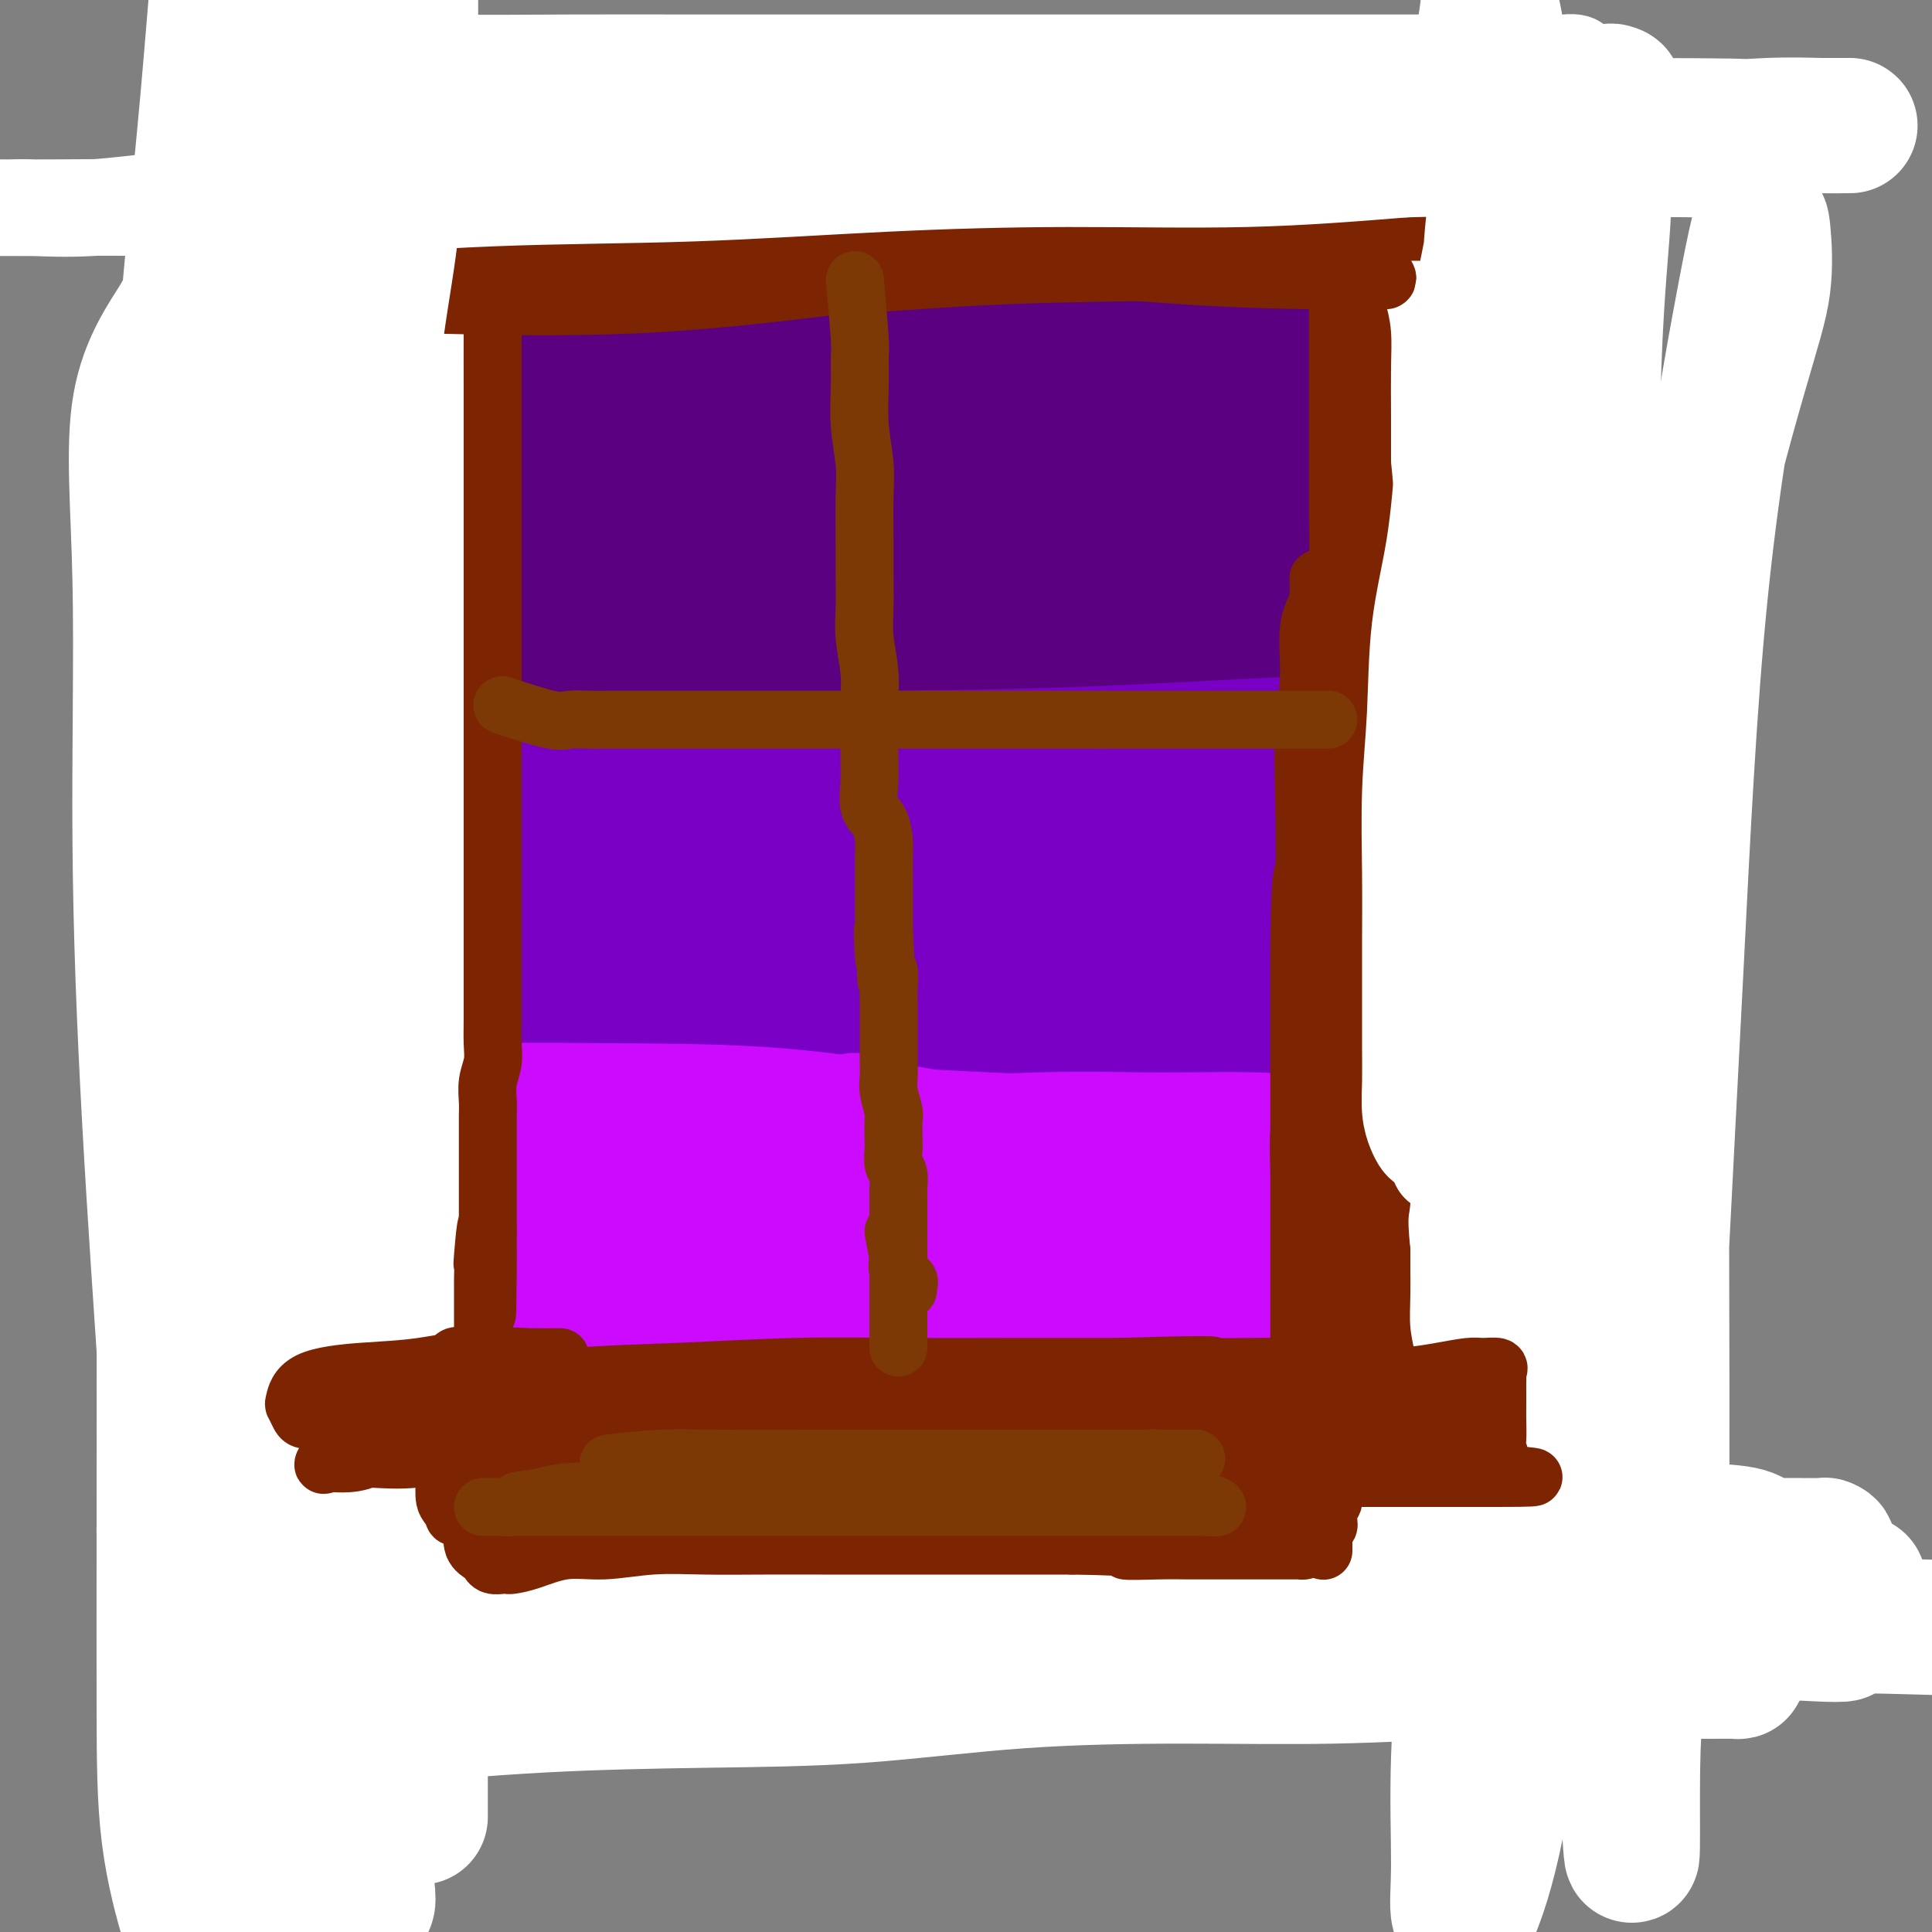 <svg viewBox='0 0 400 400' version='1.1' xmlns='http://www.w3.org/2000/svg' xmlns:xlink='http://www.w3.org/1999/xlink'><rect x="0" y="0" width="400" height="400" fill="#808080" stroke="none"/><g fill='none' stroke='rgb(90,0,129)' stroke-width='4' stroke-linecap='round' stroke-linejoin='round'><path d='M81,86c0.898,2.356 1.796,4.712 2,7c0.204,2.288 -0.285,4.506 0,9c0.285,4.494 1.344,11.262 2,17c0.656,5.738 0.907,10.445 1,15c0.093,4.555 0.026,8.958 0,12c-0.026,3.042 -0.011,4.721 0,6c0.011,1.279 0.019,2.157 0,2c-0.019,-0.157 -0.064,-1.347 0,-3c0.064,-1.653 0.238,-3.767 0,-6c-0.238,-2.233 -0.887,-4.585 -1,-7c-0.113,-2.415 0.310,-4.893 0,-8c-0.310,-3.107 -1.355,-6.844 -2,-10c-0.645,-3.156 -0.891,-5.730 -1,-9c-0.109,-3.270 -0.082,-7.237 0,-11c0.082,-3.763 0.218,-7.322 0,-11c-0.218,-3.678 -0.790,-7.473 -1,-11c-0.210,-3.527 -0.056,-6.785 0,-10c0.056,-3.215 0.015,-6.388 0,-9c-0.015,-2.612 -0.004,-4.665 0,-6c0.004,-1.335 0.001,-1.953 0,-2c-0.001,-0.047 -0.001,0.476 0,1'/><path d='M81,52c-0.774,-15.276 -0.207,-3.466 0,1c0.207,4.466 0.056,1.589 0,1c-0.056,-0.589 -0.015,1.111 0,2c0.015,0.889 0.004,0.968 0,1c-0.004,0.032 -0.002,0.016 0,0'/></g>
<g fill='none' stroke='rgb(90,0,129)' stroke-width='28' stroke-linecap='round' stroke-linejoin='round'><path d='M85,51c-0.848,3.609 -1.695,7.219 -2,9c-0.305,1.781 -0.067,1.734 0,3c0.067,1.266 -0.039,3.845 0,7c0.039,3.155 0.221,6.885 0,11c-0.221,4.115 -0.844,8.615 -1,14c-0.156,5.385 0.155,11.656 0,17c-0.155,5.344 -0.777,9.761 0,15c0.777,5.239 2.954,11.299 4,16c1.046,4.701 0.960,8.044 2,12c1.040,3.956 3.205,8.526 4,11c0.795,2.474 0.220,2.853 0,4c-0.220,1.147 -0.086,3.062 0,3c0.086,-0.062 0.123,-2.101 0,-4c-0.123,-1.899 -0.408,-3.658 -1,-6c-0.592,-2.342 -1.492,-5.266 -2,-8c-0.508,-2.734 -0.623,-5.279 -1,-9c-0.377,-3.721 -1.015,-8.618 -2,-15c-0.985,-6.382 -2.316,-14.250 -3,-22c-0.684,-7.750 -0.719,-15.384 -1,-23c-0.281,-7.616 -0.807,-15.215 -1,-21c-0.193,-5.785 -0.052,-9.757 0,-13c0.052,-3.243 0.014,-5.756 0,-7c-0.014,-1.244 -0.004,-1.220 0,-1c0.004,0.220 0.001,0.634 0,1c-0.001,0.366 -0.001,0.683 0,1'/><path d='M81,46c-0.365,-9.397 -0.278,-1.390 0,2c0.278,3.390 0.745,2.162 1,2c0.255,-0.162 0.297,0.741 1,1c0.703,0.259 2.068,-0.125 4,0c1.932,0.125 4.430,0.760 7,1c2.570,0.240 5.212,0.086 10,0c4.788,-0.086 11.721,-0.103 19,0c7.279,0.103 14.903,0.326 23,0c8.097,-0.326 16.667,-1.201 25,-2c8.333,-0.799 16.428,-1.520 24,-2c7.572,-0.480 14.622,-0.717 22,-1c7.378,-0.283 15.084,-0.612 22,-1c6.916,-0.388 13.041,-0.836 19,-1c5.959,-0.164 11.753,-0.045 16,0c4.247,0.045 6.945,0.015 9,0c2.055,-0.015 3.465,-0.015 5,0c1.535,0.015 3.196,0.044 4,0c0.804,-0.044 0.751,-0.163 1,0c0.249,0.163 0.799,0.607 1,1c0.201,0.393 0.054,0.735 0,1c-0.054,0.265 -0.015,0.454 0,1c0.015,0.546 0.006,1.451 0,2c-0.006,0.549 -0.009,0.742 0,1c0.009,0.258 0.030,0.581 0,1c-0.030,0.419 -0.110,0.935 0,2c0.110,1.065 0.411,2.680 1,4c0.589,1.320 1.467,2.343 2,4c0.533,1.657 0.720,3.946 1,6c0.280,2.054 0.651,3.873 1,7c0.349,3.127 0.674,7.564 1,12'/><path d='M300,87c1.436,8.724 1.026,9.534 1,13c-0.026,3.466 0.333,9.587 1,15c0.667,5.413 1.643,10.119 2,15c0.357,4.881 0.096,9.936 0,14c-0.096,4.064 -0.026,7.138 0,10c0.026,2.862 0.007,5.511 0,8c-0.007,2.489 -0.002,4.819 0,5c0.002,0.181 0.001,-1.787 0,-4c-0.001,-2.213 -0.001,-4.672 0,-7c0.001,-2.328 0.002,-4.525 0,-7c-0.002,-2.475 -0.006,-5.228 0,-9c0.006,-3.772 0.023,-8.562 0,-13c-0.023,-4.438 -0.087,-8.523 0,-14c0.087,-5.477 0.323,-12.347 0,-18c-0.323,-5.653 -1.206,-10.089 -2,-15c-0.794,-4.911 -1.500,-10.297 -2,-14c-0.500,-3.703 -0.795,-5.724 -2,-7c-1.205,-1.276 -3.321,-1.806 -5,-2c-1.679,-0.194 -2.921,-0.052 -4,0c-1.079,0.052 -1.996,0.014 -4,0c-2.004,-0.014 -5.094,-0.004 -8,0c-2.906,0.004 -5.627,0.001 -9,0c-3.373,-0.001 -7.398,0.001 -12,0c-4.602,-0.001 -9.780,-0.003 -16,0c-6.220,0.003 -13.482,0.011 -21,0c-7.518,-0.011 -15.293,-0.041 -23,0c-7.707,0.041 -15.345,0.155 -23,1c-7.655,0.845 -15.328,2.423 -23,4'/><path d='M150,62c-10.774,1.454 -14.708,2.590 -20,4c-5.292,1.410 -11.943,3.096 -17,5c-5.057,1.904 -8.522,4.028 -11,6c-2.478,1.972 -3.970,3.793 -5,6c-1.030,2.207 -1.597,4.802 -2,7c-0.403,2.198 -0.641,4.000 0,6c0.641,2.000 2.162,4.197 4,6c1.838,1.803 3.993,3.210 7,6c3.007,2.790 6.866,6.963 12,12c5.134,5.037 11.545,10.940 18,16c6.455,5.060 12.956,9.279 20,13c7.044,3.721 14.631,6.946 22,9c7.369,2.054 14.519,2.938 21,4c6.481,1.062 12.294,2.301 18,0c5.706,-2.301 11.307,-8.143 14,-13c2.693,-4.857 2.479,-8.730 3,-13c0.521,-4.270 1.776,-8.937 0,-13c-1.776,-4.063 -6.584,-7.522 -12,-12c-5.416,-4.478 -11.440,-9.974 -19,-14c-7.560,-4.026 -16.658,-6.583 -26,-8c-9.342,-1.417 -18.930,-1.696 -28,-1c-9.070,0.696 -17.623,2.366 -26,6c-8.377,3.634 -16.579,9.233 -22,15c-5.421,5.767 -8.060,11.702 -10,17c-1.940,5.298 -3.179,9.957 -4,14c-0.821,4.043 -1.222,7.468 0,10c1.222,2.532 4.068,4.170 8,6c3.932,1.830 8.951,3.851 16,5c7.049,1.149 16.129,1.425 26,2c9.871,0.575 20.535,1.450 31,0c10.465,-1.450 20.733,-5.225 31,-9'/><path d='M199,154c9.897,-3.290 19.141,-7.014 27,-11c7.859,-3.986 14.333,-8.235 17,-12c2.667,-3.765 1.528,-7.046 1,-10c-0.528,-2.954 -0.446,-5.580 -5,-7c-4.554,-1.420 -13.746,-1.633 -25,-2c-11.254,-0.367 -24.570,-0.887 -38,0c-13.430,0.887 -26.975,3.183 -39,7c-12.025,3.817 -22.531,9.157 -31,14c-8.469,4.843 -14.902,9.190 -18,13c-3.098,3.810 -2.861,7.082 -3,10c-0.139,2.918 -0.653,5.481 2,8c2.653,2.519 8.472,4.994 19,9c10.528,4.006 25.765,9.543 43,13c17.235,3.457 36.469,4.833 54,6c17.531,1.167 33.361,2.124 46,0c12.639,-2.124 22.088,-7.327 27,-12c4.912,-4.673 5.288,-8.814 6,-14c0.712,-5.186 1.761,-11.417 -2,-18c-3.761,-6.583 -12.331,-13.520 -24,-22c-11.669,-8.480 -26.438,-18.504 -39,-25c-12.562,-6.496 -22.916,-9.465 -34,-11c-11.084,-1.535 -22.899,-1.637 -33,0c-10.101,1.637 -18.487,5.011 -26,9c-7.513,3.989 -14.152,8.592 -18,13c-3.848,4.408 -4.903,8.620 -6,12c-1.097,3.380 -2.235,5.929 0,9c2.235,3.071 7.842,6.666 16,11c8.158,4.334 18.867,9.409 32,12c13.133,2.591 28.690,2.698 44,2c15.310,-0.698 30.374,-2.199 42,-6c11.626,-3.801 19.813,-9.900 28,-16'/><path d='M262,136c5.980,-5.773 6.931,-12.205 8,-17c1.069,-4.795 2.257,-7.952 -3,-11c-5.257,-3.048 -16.960,-5.987 -30,-8c-13.040,-2.013 -27.416,-3.099 -42,-4c-14.584,-0.901 -29.376,-1.618 -42,1c-12.624,2.618 -23.078,8.570 -30,14c-6.922,5.430 -10.310,10.337 -12,15c-1.690,4.663 -1.680,9.083 0,13c1.680,3.917 5.030,7.331 12,11c6.970,3.669 17.558,7.592 32,10c14.442,2.408 32.736,3.300 49,0c16.264,-3.300 30.496,-10.793 40,-18c9.504,-7.207 14.280,-14.130 17,-19c2.720,-4.870 3.385,-7.689 1,-11c-2.385,-3.311 -7.820,-7.115 -17,-10c-9.180,-2.885 -22.104,-4.851 -37,-6c-14.896,-1.149 -31.764,-1.482 -46,0c-14.236,1.482 -25.841,4.777 -34,9c-8.159,4.223 -12.873,9.373 -15,14c-2.127,4.627 -1.667,8.729 0,12c1.667,3.271 4.542,5.710 13,8c8.458,2.290 22.501,4.429 38,5c15.499,0.571 32.455,-0.427 47,-5c14.545,-4.573 26.678,-12.722 34,-20c7.322,-7.278 9.831,-13.685 12,-19c2.169,-5.315 3.997,-9.540 1,-14c-2.997,-4.460 -10.820,-9.156 -20,-11c-9.180,-1.844 -19.718,-0.834 -31,-1c-11.282,-0.166 -23.307,-1.506 -34,1c-10.693,2.506 -20.055,8.859 -27,14c-6.945,5.141 -11.472,9.071 -16,13'/><path d='M130,102c-2.810,4.143 -1.834,8.001 -1,12c0.834,3.999 1.526,8.140 6,11c4.474,2.860 12.729,4.440 24,6c11.271,1.560 25.559,3.098 40,1c14.441,-2.098 29.036,-7.834 40,-14c10.964,-6.166 18.297,-12.761 22,-18c3.703,-5.239 3.777,-9.120 3,-12c-0.777,-2.880 -2.406,-4.757 -9,-8c-6.594,-3.243 -18.153,-7.852 -29,-10c-10.847,-2.148 -20.980,-1.833 -31,-1c-10.020,0.833 -19.926,2.186 -28,6c-8.074,3.814 -14.316,10.089 -18,15c-3.684,4.911 -4.810,8.458 -6,12c-1.190,3.542 -2.445,7.079 0,12c2.445,4.921 8.589,11.227 18,16c9.411,4.773 22.090,8.013 36,10c13.910,1.987 29.052,2.723 43,0c13.948,-2.723 26.704,-8.903 36,-14c9.296,-5.097 15.134,-9.110 19,-13c3.866,-3.890 5.760,-7.656 4,-10c-1.760,-2.344 -7.175,-3.266 -17,-4c-9.825,-0.734 -24.061,-1.280 -38,0c-13.939,1.280 -27.583,4.387 -39,10c-11.417,5.613 -20.609,13.733 -28,22c-7.391,8.267 -12.982,16.680 -16,24c-3.018,7.320 -3.462,13.548 -3,19c0.462,5.452 1.831,10.127 8,14c6.169,3.873 17.138,6.945 31,9c13.862,2.055 30.617,3.092 46,0c15.383,-3.092 29.395,-10.312 39,-16c9.605,-5.688 14.802,-9.844 20,-14'/><path d='M302,167c4.450,-4.320 5.574,-8.119 2,-12c-3.574,-3.881 -11.845,-7.845 -22,-10c-10.155,-2.155 -22.195,-2.500 -33,-3c-10.805,-0.500 -20.377,-1.153 -27,1c-6.623,2.153 -10.299,7.112 -12,12c-1.701,4.888 -1.428,9.705 -1,13c0.428,3.295 1.010,5.070 4,6c2.990,0.930 8.387,1.016 16,1c7.613,-0.016 17.443,-0.134 27,-4c9.557,-3.866 18.842,-11.481 27,-20c8.158,-8.519 15.188,-17.941 19,-27c3.812,-9.059 4.405,-17.756 5,-25c0.595,-7.244 1.192,-13.034 0,-16c-1.192,-2.966 -4.172,-3.107 -7,-3c-2.828,0.107 -5.503,0.461 -9,4c-3.497,3.539 -7.814,10.264 -11,19c-3.186,8.736 -5.239,19.484 -7,31c-1.761,11.516 -3.230,23.802 -2,32c1.230,8.198 5.157,12.309 10,15c4.843,2.691 10.600,3.962 16,2c5.400,-1.962 10.444,-7.155 15,-15c4.556,-7.845 8.625,-18.341 11,-28c2.375,-9.659 3.058,-18.482 1,-28c-2.058,-9.518 -6.856,-19.731 -13,-26c-6.144,-6.269 -13.634,-8.594 -19,-9c-5.366,-0.406 -8.606,1.107 -13,6c-4.394,4.893 -9.940,13.165 -14,23c-4.060,9.835 -6.635,21.234 -8,30c-1.365,8.766 -1.521,14.898 -2,18c-0.479,3.102 -1.280,3.172 0,2c1.280,-1.172 4.640,-3.586 8,-6'/><path d='M263,150c3.629,-4.730 8.703,-14.555 12,-24c3.297,-9.445 4.819,-18.511 6,-26c1.181,-7.489 2.022,-13.401 -2,-17c-4.022,-3.599 -12.906,-4.883 -21,-3c-8.094,1.883 -15.396,6.934 -23,14c-7.604,7.066 -15.510,16.147 -22,26c-6.490,9.853 -11.566,20.477 -14,29c-2.434,8.523 -2.227,14.946 -1,18c1.227,3.054 3.472,2.738 9,3c5.528,0.262 14.338,1.103 24,-3c9.662,-4.103 20.176,-13.150 27,-21c6.824,-7.850 9.958,-14.504 12,-19c2.042,-4.496 2.992,-6.834 0,-8c-2.992,-1.166 -9.927,-1.161 -18,0c-8.073,1.161 -17.283,3.477 -26,8c-8.717,4.523 -16.941,11.253 -23,19c-6.059,7.747 -9.952,16.512 -12,23c-2.048,6.488 -2.252,10.699 -2,13c0.252,2.301 0.960,2.690 5,3c4.040,0.310 11.411,0.539 20,-3c8.589,-3.539 18.396,-10.846 26,-19c7.604,-8.154 13.004,-17.155 16,-24c2.996,-6.845 3.588,-11.535 2,-14c-1.588,-2.465 -5.357,-2.706 -13,-2c-7.643,0.706 -19.162,2.359 -29,7c-9.838,4.641 -17.996,12.271 -26,20c-8.004,7.729 -15.855,15.557 -20,20c-4.145,4.443 -4.585,5.500 -5,6c-0.415,0.500 -0.804,0.442 1,0c1.804,-0.442 5.801,-1.269 12,-5c6.199,-3.731 14.599,-10.365 23,-17'/><path d='M201,154c7.689,-6.848 15.412,-15.467 20,-21c4.588,-5.533 6.041,-7.980 7,-9c0.959,-1.020 1.424,-0.613 -1,0c-2.424,0.613 -7.737,1.431 -14,4c-6.263,2.569 -13.475,6.890 -21,10c-7.525,3.110 -15.363,5.010 -22,7c-6.637,1.990 -12.072,4.071 -16,5c-3.928,0.929 -6.350,0.705 -8,0c-1.650,-0.705 -2.527,-1.891 -3,-5c-0.473,-3.109 -0.543,-8.142 -1,-13c-0.457,-4.858 -1.301,-9.540 -2,-14c-0.699,-4.460 -1.254,-8.698 -2,-12c-0.746,-3.302 -1.683,-5.670 -3,-7c-1.317,-1.330 -3.014,-1.623 -5,-2c-1.986,-0.377 -4.260,-0.838 -7,0c-2.740,0.838 -5.946,2.975 -9,6c-3.054,3.025 -5.956,6.938 -8,10c-2.044,3.062 -3.228,5.274 -4,8c-0.772,2.726 -1.131,5.965 -1,9c0.131,3.035 0.752,5.867 1,7c0.248,1.133 0.124,0.566 0,0'/></g>
<g fill='none' stroke='rgb(122,0,197)' stroke-width='28' stroke-linecap='round' stroke-linejoin='round'><path d='M185,194c-6.597,0.014 -13.195,0.028 -18,0c-4.805,-0.028 -7.818,-0.099 -13,0c-5.182,0.099 -12.534,0.366 -20,0c-7.466,-0.366 -15.045,-1.367 -22,-2c-6.955,-0.633 -13.284,-0.898 -19,-1c-5.716,-0.102 -10.819,-0.039 -13,0c-2.181,0.039 -1.441,0.055 -1,0c0.441,-0.055 0.583,-0.180 3,0c2.417,0.180 7.109,0.664 12,1c4.891,0.336 9.982,0.524 18,1c8.018,0.476 18.962,1.241 30,2c11.038,0.759 22.169,1.511 34,2c11.831,0.489 24.363,0.715 37,1c12.637,0.285 25.381,0.629 37,0c11.619,-0.629 22.114,-2.231 31,-4c8.886,-1.769 16.162,-3.703 20,-5c3.838,-1.297 4.237,-1.955 4,-3c-0.237,-1.045 -1.110,-2.476 -5,-3c-3.890,-0.524 -10.797,-0.140 -20,0c-9.203,0.140 -20.702,0.037 -33,0c-12.298,-0.037 -25.395,-0.010 -39,0c-13.605,0.010 -27.718,0.001 -41,0c-13.282,-0.001 -25.733,0.006 -37,0c-11.267,-0.006 -21.351,-0.027 -28,0c-6.649,0.027 -9.865,0.100 -9,0c0.865,-0.100 5.810,-0.373 11,0c5.190,0.373 10.626,1.392 19,2c8.374,0.608 19.687,0.804 31,1'/><path d='M154,186c16.824,0.854 28.384,1.488 43,2c14.616,0.512 32.289,0.901 48,1c15.711,0.099 29.459,-0.091 40,0c10.541,0.091 17.873,0.465 22,0c4.127,-0.465 5.047,-1.768 5,-3c-0.047,-1.232 -1.062,-2.394 -4,-3c-2.938,-0.606 -7.799,-0.656 -15,-1c-7.201,-0.344 -16.741,-0.982 -29,-2c-12.259,-1.018 -27.236,-2.416 -42,-4c-14.764,-1.584 -29.315,-3.353 -43,-5c-13.685,-1.647 -26.504,-3.171 -39,-4c-12.496,-0.829 -24.671,-0.962 -33,-1c-8.329,-0.038 -12.814,0.018 -15,0c-2.186,-0.018 -2.073,-0.109 -1,0c1.073,0.109 3.106,0.418 6,1c2.894,0.582 6.649,1.438 13,2c6.351,0.562 15.299,0.831 27,1c11.701,0.169 26.157,0.238 43,0c16.843,-0.238 36.075,-0.785 54,-2c17.925,-1.215 34.543,-3.099 47,-5c12.457,-1.901 20.755,-3.817 25,-5c4.245,-1.183 4.439,-1.631 5,-2c0.561,-0.369 1.488,-0.659 0,-1c-1.488,-0.341 -5.393,-0.733 -12,-1c-6.607,-0.267 -15.918,-0.411 -28,0c-12.082,0.411 -26.937,1.375 -42,2c-15.063,0.625 -30.335,0.911 -46,1c-15.665,0.089 -31.725,-0.017 -46,1c-14.275,1.017 -26.766,3.158 -36,5c-9.234,1.842 -15.210,3.383 -18,5c-2.790,1.617 -2.395,3.308 -2,5'/><path d='M81,173c0.613,1.150 3.144,1.524 6,2c2.856,0.476 6.037,1.055 13,2c6.963,0.945 17.709,2.257 31,5c13.291,2.743 29.128,6.917 45,10c15.872,3.083 31.781,5.076 47,6c15.219,0.924 29.750,0.780 41,1c11.250,0.220 19.219,0.804 24,1c4.781,0.196 6.374,0.005 5,0c-1.374,-0.005 -5.716,0.178 -12,0c-6.284,-0.178 -14.511,-0.715 -26,0c-11.489,0.715 -26.241,2.684 -41,4c-14.759,1.316 -29.524,1.980 -44,3c-14.476,1.020 -28.664,2.398 -41,4c-12.336,1.602 -22.819,3.429 -30,5c-7.181,1.571 -11.061,2.885 -13,4c-1.939,1.115 -1.939,2.032 0,3c1.939,0.968 5.816,1.986 11,3c5.184,1.014 11.676,2.025 22,3c10.324,0.975 24.479,1.916 40,3c15.521,1.084 32.409,2.312 49,3c16.591,0.688 32.886,0.836 47,1c14.114,0.164 26.048,0.345 36,-1c9.952,-1.345 17.922,-4.215 22,-6c4.078,-1.785 4.265,-2.485 5,-3c0.735,-0.515 2.019,-0.846 -1,-1c-3.019,-0.154 -10.342,-0.133 -23,0c-12.658,0.133 -30.651,0.376 -48,1c-17.349,0.624 -34.056,1.630 -52,2c-17.944,0.370 -37.127,0.106 -54,0c-16.873,-0.106 -31.437,-0.053 -46,0'/><path d='M94,228c-40.975,0.259 -31.414,-0.093 -29,0c2.414,0.093 -2.319,0.632 -4,1c-1.681,0.368 -0.309,0.564 3,1c3.309,0.436 8.554,1.111 16,2c7.446,0.889 17.093,1.991 30,3c12.907,1.009 29.076,1.924 45,3c15.924,1.076 31.605,2.315 48,3c16.395,0.685 33.505,0.818 49,0c15.495,-0.818 29.377,-2.587 40,-5c10.623,-2.413 17.988,-5.470 22,-8c4.012,-2.530 4.673,-4.534 3,-6c-1.673,-1.466 -5.679,-2.393 -17,-3c-11.321,-0.607 -29.956,-0.894 -48,-1c-18.044,-0.106 -35.498,-0.029 -53,0c-17.502,0.029 -35.052,0.012 -50,1c-14.948,0.988 -27.296,2.982 -35,5c-7.704,2.018 -10.766,4.059 -12,5c-1.234,0.941 -0.640,0.783 2,1c2.640,0.217 7.325,0.808 13,1c5.675,0.192 12.340,-0.014 24,0c11.660,0.014 28.314,0.250 45,-1c16.686,-1.250 33.404,-3.986 48,-6c14.596,-2.014 27.070,-3.308 35,-5c7.930,-1.692 11.317,-3.783 13,-5c1.683,-1.217 1.664,-1.559 0,-2c-1.664,-0.441 -4.972,-0.980 -12,-1c-7.028,-0.020 -17.775,0.478 -32,0c-14.225,-0.478 -31.926,-1.932 -49,-3c-17.074,-1.068 -33.520,-1.749 -48,-2c-14.480,-0.251 -26.994,-0.072 -34,0c-7.006,0.072 -8.503,0.036 -10,0'/><path d='M97,206c-28.592,-0.870 -7.572,0.954 3,2c10.572,1.046 10.698,1.313 16,2c5.302,0.687 15.782,1.792 31,3c15.218,1.208 35.174,2.517 52,3c16.826,0.483 30.522,0.138 36,0c5.478,-0.138 2.739,-0.069 0,0'/></g>
<g fill='none' stroke='rgb(203,10,254)' stroke-width='28' stroke-linecap='round' stroke-linejoin='round'><path d='M177,232c-5.301,0.831 -10.602,1.662 -13,2c-2.398,0.338 -1.894,0.182 -4,0c-2.106,-0.182 -6.822,-0.390 -10,0c-3.178,0.390 -4.818,1.378 -8,3c-3.182,1.622 -7.907,3.879 -12,6c-4.093,2.121 -7.556,4.107 -11,6c-3.444,1.893 -6.869,3.693 -9,5c-2.131,1.307 -2.967,2.121 -4,3c-1.033,0.879 -2.264,1.822 0,2c2.264,0.178 8.022,-0.411 16,-2c7.978,-1.589 18.177,-4.180 30,-6c11.823,-1.820 25.270,-2.871 38,-4c12.730,-1.129 24.744,-2.337 36,-3c11.256,-0.663 21.756,-0.780 29,-1c7.244,-0.220 11.232,-0.542 13,-1c1.768,-0.458 1.315,-1.051 1,-2c-0.315,-0.949 -0.492,-2.255 -2,-3c-1.508,-0.745 -4.346,-0.928 -8,-1c-3.654,-0.072 -8.125,-0.033 -12,0c-3.875,0.033 -7.154,0.061 -12,0c-4.846,-0.061 -11.257,-0.212 -19,0c-7.743,0.212 -16.816,0.786 -28,1c-11.184,0.214 -24.480,0.069 -36,0c-11.520,-0.069 -21.265,-0.063 -30,0c-8.735,0.063 -16.461,0.183 -21,1c-4.539,0.817 -5.892,2.331 -7,3c-1.108,0.669 -1.971,0.491 0,1c1.971,0.509 6.776,1.703 11,2c4.224,0.297 7.868,-0.305 14,0c6.132,0.305 14.752,1.516 25,2c10.248,0.484 22.124,0.242 34,0'/><path d='M178,246c19.651,0.956 26.779,0.845 36,1c9.221,0.155 20.535,0.578 30,1c9.465,0.422 17.081,0.845 23,1c5.919,0.155 10.142,0.041 12,0c1.858,-0.041 1.350,-0.010 1,0c-0.350,0.010 -0.543,-0.001 -3,-1c-2.457,-0.999 -7.177,-2.986 -12,-4c-4.823,-1.014 -9.747,-1.056 -16,-1c-6.253,0.056 -13.833,0.210 -23,-1c-9.167,-1.210 -19.920,-3.785 -31,-6c-11.080,-2.215 -22.488,-4.072 -34,-5c-11.512,-0.928 -23.130,-0.928 -33,-1c-9.870,-0.072 -17.993,-0.215 -24,0c-6.007,0.215 -9.896,0.789 -12,2c-2.104,1.211 -2.421,3.058 -3,4c-0.579,0.942 -1.420,0.977 0,1c1.420,0.023 5.100,0.034 8,0c2.900,-0.034 5.020,-0.111 9,0c3.980,0.111 9.821,0.412 17,1c7.179,0.588 15.695,1.464 27,2c11.305,0.536 25.399,0.733 38,1c12.601,0.267 23.710,0.603 35,1c11.290,0.397 22.762,0.856 32,1c9.238,0.144 16.243,-0.028 20,0c3.757,0.028 4.265,0.257 5,0c0.735,-0.257 1.697,-0.999 0,-2c-1.697,-1.001 -6.051,-2.260 -11,-3c-4.949,-0.740 -10.491,-0.961 -16,-1c-5.509,-0.039 -10.983,0.105 -19,0c-8.017,-0.105 -18.576,-0.459 -30,-1c-11.424,-0.541 -23.712,-1.271 -36,-2'/><path d='M168,234c-22.346,-1.048 -27.712,-1.669 -36,-2c-8.288,-0.331 -19.500,-0.373 -28,0c-8.500,0.373 -14.290,1.163 -19,3c-4.710,1.837 -8.342,4.723 -10,7c-1.658,2.277 -1.344,3.945 -1,5c0.344,1.055 0.717,1.497 3,2c2.283,0.503 6.477,1.066 11,2c4.523,0.934 9.376,2.240 17,4c7.624,1.760 18.018,3.976 29,7c10.982,3.024 22.553,6.856 34,10c11.447,3.144 22.770,5.601 33,8c10.230,2.399 19.368,4.740 27,6c7.632,1.260 13.757,1.437 18,2c4.243,0.563 6.602,1.510 7,2c0.398,0.490 -1.165,0.523 -4,0c-2.835,-0.523 -6.941,-1.604 -12,-2c-5.059,-0.396 -11.070,-0.109 -20,0c-8.930,0.109 -20.778,0.040 -34,0c-13.222,-0.040 -27.819,-0.050 -42,0c-14.181,0.050 -27.947,0.160 -39,0c-11.053,-0.160 -19.392,-0.588 -25,0c-5.608,0.588 -8.484,2.194 -10,3c-1.516,0.806 -1.670,0.812 0,1c1.670,0.188 5.165,0.558 10,1c4.835,0.442 11.011,0.956 20,1c8.989,0.044 20.790,-0.380 33,0c12.210,0.380 24.830,1.566 38,2c13.170,0.434 26.892,0.117 40,0c13.108,-0.117 25.602,-0.033 36,0c10.398,0.033 18.699,0.017 27,0'/><path d='M271,296c18.577,0.105 13.519,0.366 12,0c-1.519,-0.366 0.500,-1.359 0,-2c-0.500,-0.641 -3.521,-0.930 -7,-1c-3.479,-0.070 -7.416,0.079 -14,0c-6.584,-0.079 -15.814,-0.385 -27,0c-11.186,0.385 -24.328,1.462 -37,3c-12.672,1.538 -24.872,3.537 -37,6c-12.128,2.463 -24.182,5.389 -35,7c-10.818,1.611 -20.398,1.906 -28,3c-7.602,1.094 -13.225,2.986 -16,4c-2.775,1.014 -2.703,1.150 -2,1c0.703,-0.150 2.038,-0.587 5,0c2.962,0.587 7.552,2.198 13,3c5.448,0.802 11.755,0.796 20,1c8.245,0.204 18.428,0.619 30,1c11.572,0.381 24.532,0.729 37,1c12.468,0.271 24.444,0.464 36,1c11.556,0.536 22.691,1.414 32,2c9.309,0.586 16.790,0.878 22,1c5.210,0.122 8.149,0.072 8,0c-0.149,-0.072 -3.385,-0.166 -8,0c-4.615,0.166 -10.608,0.591 -22,2c-11.392,1.409 -28.182,3.803 -44,5c-15.818,1.197 -30.663,1.196 -45,2c-14.337,0.804 -28.165,2.411 -41,3c-12.835,0.589 -24.677,0.158 -34,0c-9.323,-0.158 -16.125,-0.042 -21,0c-4.875,0.042 -7.821,0.012 -7,0c0.821,-0.012 5.411,-0.006 10,0'/><path d='M71,339c4.684,-0.574 11.392,-2.007 21,-3c9.608,-0.993 22.114,-1.544 36,-3c13.886,-1.456 29.150,-3.815 45,-5c15.850,-1.185 32.284,-1.196 48,-2c15.716,-0.804 30.713,-2.402 44,-3c13.287,-0.598 24.864,-0.195 33,-1c8.136,-0.805 12.831,-2.817 15,-4c2.169,-1.183 1.811,-1.537 1,-2c-0.811,-0.463 -2.074,-1.035 -6,-2c-3.926,-0.965 -10.514,-2.324 -20,-3c-9.486,-0.676 -21.868,-0.668 -36,-1c-14.132,-0.332 -30.012,-1.003 -45,-2c-14.988,-0.997 -29.084,-2.319 -43,-3c-13.916,-0.681 -27.654,-0.719 -38,-1c-10.346,-0.281 -17.301,-0.805 -21,-1c-3.699,-0.195 -4.143,-0.063 -4,0c0.143,0.063 0.871,0.056 4,0c3.129,-0.056 8.658,-0.162 15,0c6.342,0.162 13.498,0.593 23,0c9.502,-0.593 21.350,-2.210 34,-4c12.650,-1.790 26.103,-3.752 39,-5c12.897,-1.248 25.238,-1.781 37,-3c11.762,-1.219 22.944,-3.125 32,-5c9.056,-1.875 15.985,-3.718 20,-5c4.015,-1.282 5.117,-2.004 5,-3c-0.117,-0.996 -1.453,-2.267 -6,-3c-4.547,-0.733 -12.307,-0.928 -25,-1c-12.693,-0.072 -30.320,-0.019 -48,0c-17.680,0.019 -35.414,0.005 -54,1c-18.586,0.995 -38.025,2.999 -53,5c-14.975,2.001 -25.488,4.001 -36,6'/><path d='M88,286c-16.138,2.547 -11.982,3.415 -11,4c0.982,0.585 -1.209,0.889 0,1c1.209,0.111 5.818,0.030 11,0c5.182,-0.030 10.935,-0.008 18,0c7.065,0.008 15.441,0.002 25,0c9.559,-0.002 20.301,-0.001 31,0c10.699,0.001 21.354,0.000 32,0c10.646,-0.000 21.284,-0.000 31,0c9.716,0.000 18.512,0.001 27,0c8.488,-0.001 16.669,-0.003 22,0c5.331,0.003 7.811,0.011 9,-1c1.189,-1.011 1.087,-3.041 0,-5c-1.087,-1.959 -3.159,-3.846 -8,-5c-4.841,-1.154 -12.450,-1.574 -22,-2c-9.550,-0.426 -21.040,-0.857 -34,-1c-12.960,-0.143 -27.391,0.004 -41,0c-13.609,-0.004 -26.397,-0.159 -38,0c-11.603,0.159 -22.019,0.631 -30,2c-7.981,1.369 -13.525,3.635 -17,5c-3.475,1.365 -4.880,1.830 -4,2c0.880,0.170 4.046,0.046 9,0c4.954,-0.046 11.698,-0.012 19,0c7.302,0.012 15.163,0.003 25,0c9.837,-0.003 21.651,-0.001 34,0c12.349,0.001 25.233,0.000 38,0c12.767,-0.000 25.416,0.001 36,0c10.584,-0.001 19.101,-0.003 24,0c4.899,0.003 6.179,0.011 7,0c0.821,-0.011 1.183,-0.041 -1,0c-2.183,0.041 -6.909,0.155 -13,0c-6.091,-0.155 -13.545,-0.577 -21,-1'/><path d='M246,285c-10.317,-0.216 -18.609,-0.257 -30,-1c-11.391,-0.743 -25.882,-2.190 -42,-4c-16.118,-1.810 -33.862,-3.985 -50,-5c-16.138,-1.015 -30.668,-0.871 -43,-1c-12.332,-0.129 -22.464,-0.533 -29,0c-6.536,0.533 -9.476,2.001 -11,3c-1.524,0.999 -1.633,1.529 0,2c1.633,0.471 5.007,0.883 10,1c4.993,0.117 11.606,-0.060 20,0c8.394,0.060 18.568,0.356 31,1c12.432,0.644 27.122,1.637 41,2c13.878,0.363 26.945,0.097 39,0c12.055,-0.097 23.097,-0.024 34,0c10.903,0.024 21.667,-0.001 30,0c8.333,0.001 14.234,0.029 17,0c2.766,-0.029 2.395,-0.115 1,0c-1.395,0.115 -3.815,0.430 -8,0c-4.185,-0.430 -10.134,-1.604 -19,-2c-8.866,-0.396 -20.648,-0.012 -34,0c-13.352,0.012 -28.275,-0.348 -43,0c-14.725,0.348 -29.251,1.403 -42,3c-12.749,1.597 -23.719,3.734 -32,6c-8.281,2.266 -13.871,4.659 -17,6c-3.129,1.341 -3.797,1.628 -4,2c-0.203,0.372 0.059,0.828 3,1c2.941,0.172 8.559,0.059 15,0c6.441,-0.059 13.704,-0.066 24,0c10.296,0.066 23.626,0.203 36,0c12.374,-0.203 23.793,-0.747 35,0c11.207,0.747 22.202,2.785 32,4c9.798,1.215 18.399,1.608 27,2'/><path d='M237,305c12.193,1.153 13.174,1.037 15,1c1.826,-0.037 4.497,0.006 6,0c1.503,-0.006 1.840,-0.062 1,0c-0.840,0.062 -2.855,0.241 -6,0c-3.145,-0.241 -7.420,-0.902 -14,-1c-6.580,-0.098 -15.465,0.366 -28,0c-12.535,-0.366 -28.719,-1.562 -45,-2c-16.281,-0.438 -32.660,-0.119 -47,0c-14.340,0.119 -26.642,0.039 -36,0c-9.358,-0.039 -15.774,-0.038 -19,0c-3.226,0.038 -3.263,0.111 -3,0c0.263,-0.111 0.825,-0.408 4,-1c3.175,-0.592 8.962,-1.479 16,-2c7.038,-0.521 15.327,-0.677 27,-1c11.673,-0.323 26.731,-0.815 42,-1c15.269,-0.185 30.751,-0.064 46,0c15.249,0.064 30.267,0.070 45,0c14.733,-0.070 29.181,-0.215 41,0c11.819,0.215 21.008,0.790 29,1c7.992,0.210 14.785,0.053 18,0c3.215,-0.053 2.851,-0.004 3,0c0.149,0.004 0.812,-0.037 -1,0c-1.812,0.037 -6.098,0.154 -11,0c-4.902,-0.154 -10.420,-0.577 -19,0c-8.580,0.577 -20.220,2.155 -32,3c-11.780,0.845 -23.698,0.959 -34,1c-10.302,0.041 -18.987,0.011 -25,0c-6.013,-0.011 -9.354,-0.003 -11,0c-1.646,0.003 -1.597,0.001 0,-1c1.597,-1.001 4.742,-3.000 9,-4c4.258,-1.000 9.629,-1.000 15,-1'/><path d='M223,297c6.053,-0.638 13.684,-1.734 23,-3c9.316,-1.266 20.317,-2.700 30,-4c9.683,-1.300 18.049,-2.464 26,-4c7.951,-1.536 15.488,-3.445 20,-5c4.512,-1.555 6.001,-2.756 7,-4c0.999,-1.244 1.508,-2.532 0,-4c-1.508,-1.468 -5.034,-3.115 -9,-4c-3.966,-0.885 -8.372,-1.008 -15,-2c-6.628,-0.992 -15.478,-2.854 -25,-4c-9.522,-1.146 -19.716,-1.575 -29,-2c-9.284,-0.425 -17.660,-0.845 -23,-1c-5.340,-0.155 -7.645,-0.043 -9,0c-1.355,0.043 -1.760,0.019 1,0c2.760,-0.019 8.684,-0.034 15,0c6.316,0.034 13.023,0.115 21,0c7.977,-0.115 17.223,-0.427 27,-1c9.777,-0.573 20.084,-1.407 28,-2c7.916,-0.593 13.440,-0.943 17,-1c3.560,-0.057 5.155,0.181 6,0c0.845,-0.181 0.941,-0.781 0,-1c-0.941,-0.219 -2.920,-0.059 -5,0c-2.080,0.059 -4.261,0.016 -7,0c-2.739,-0.016 -6.038,-0.005 -9,0c-2.962,0.005 -5.589,0.002 -9,0c-3.411,-0.002 -7.608,-0.005 -12,0c-4.392,0.005 -8.979,0.018 -13,0c-4.021,-0.018 -7.475,-0.068 -10,0c-2.525,0.068 -4.120,0.255 -5,0c-0.880,-0.255 -1.045,-0.953 0,-2c1.045,-1.047 3.298,-2.442 6,-3c2.702,-0.558 5.851,-0.279 9,0'/><path d='M279,250c2.548,-0.179 4.417,-0.625 8,0c3.583,0.625 8.881,2.321 11,3c2.119,0.679 1.060,0.339 0,0'/><path d='M161,327c-5.411,0.022 -10.823,0.045 -13,0c-2.177,-0.045 -1.121,-0.156 -1,0c0.121,0.156 -0.694,0.580 0,1c0.694,0.420 2.898,0.834 5,1c2.102,0.166 4.101,0.082 8,1c3.899,0.918 9.698,2.837 17,4c7.302,1.163 16.108,1.571 26,2c9.892,0.429 20.871,0.880 32,1c11.129,0.120 22.407,-0.091 33,0c10.593,0.091 20.500,0.483 29,0c8.500,-0.483 15.594,-1.842 21,-3c5.406,-1.158 9.123,-2.114 11,-3c1.877,-0.886 1.914,-1.703 2,-2c0.086,-0.297 0.221,-0.076 -2,0c-2.221,0.076 -6.798,0.006 -11,0c-4.202,-0.006 -8.028,0.051 -14,0c-5.972,-0.051 -14.092,-0.210 -25,0c-10.908,0.210 -24.606,0.788 -38,1c-13.394,0.212 -26.484,0.056 -39,0c-12.516,-0.056 -24.459,-0.014 -35,0c-10.541,0.014 -19.679,-0.000 -27,0c-7.321,0.000 -12.825,0.015 -15,0c-2.175,-0.015 -1.023,-0.060 -1,0c0.023,0.060 -1.084,0.224 1,0c2.084,-0.224 7.360,-0.835 12,-1c4.640,-0.165 8.643,0.115 15,0c6.357,-0.115 15.068,-0.625 26,-1c10.932,-0.375 24.085,-0.616 38,-1c13.915,-0.384 28.593,-0.911 42,-1c13.407,-0.089 25.545,0.260 35,0c9.455,-0.260 16.228,-1.130 23,-2'/><path d='M316,324c32.381,-1.536 17.833,-2.375 13,-4c-4.833,-1.625 0.048,-4.036 2,-5c1.952,-0.964 0.976,-0.482 0,0'/></g>
<g fill='none' stroke='rgb(255,255,255)' stroke-width='28' stroke-linecap='round' stroke-linejoin='round'><path d='M300,23c-0.428,1.961 -0.856,3.922 -1,8c-0.144,4.078 -0.003,10.274 0,16c0.003,5.726 -0.133,10.984 0,15c0.133,4.016 0.533,6.791 1,15c0.467,8.209 1.000,21.852 2,34c1.000,12.148 2.465,22.802 3,35c0.535,12.198 0.139,25.941 0,40c-0.139,14.059 -0.021,28.435 0,43c0.021,14.565 -0.054,29.319 0,43c0.054,13.681 0.239,26.291 0,38c-0.239,11.709 -0.901,22.519 -1,30c-0.099,7.481 0.367,11.632 0,14c-0.367,2.368 -1.565,2.951 -2,3c-0.435,0.049 -0.105,-0.438 0,-2c0.105,-1.562 -0.014,-4.201 0,-8c0.014,-3.799 0.161,-8.760 0,-17c-0.161,-8.240 -0.632,-19.759 0,-34c0.632,-14.241 2.365,-31.205 3,-49c0.635,-17.795 0.172,-36.419 0,-55c-0.172,-18.581 -0.053,-37.117 0,-55c0.053,-17.883 0.038,-35.114 0,-51c-0.038,-15.886 -0.101,-30.429 0,-42c0.101,-11.571 0.365,-20.172 1,-27c0.635,-6.828 1.642,-11.883 2,-15c0.358,-3.117 0.068,-4.297 0,-5c-0.068,-0.703 0.085,-0.931 0,-1c-0.085,-0.069 -0.407,0.020 0,2c0.407,1.980 1.545,5.851 2,10c0.455,4.149 0.228,8.574 0,13'/><path d='M310,21c0.533,8.459 0.865,17.606 1,31c0.135,13.394 0.072,31.034 0,48c-0.072,16.966 -0.154,33.257 0,50c0.154,16.743 0.545,33.937 0,51c-0.545,17.063 -2.026,33.996 -3,50c-0.974,16.004 -1.440,31.081 -2,45c-0.560,13.919 -1.214,26.682 -2,38c-0.786,11.318 -1.703,21.192 -2,30c-0.297,8.808 0.025,16.551 0,22c-0.025,5.449 -0.396,8.603 0,10c0.396,1.397 1.560,1.037 2,1c0.440,-0.037 0.158,0.248 1,-2c0.842,-2.248 2.810,-7.029 5,-18c2.190,-10.971 4.603,-28.130 6,-48c1.397,-19.870 1.777,-42.449 2,-67c0.223,-24.551 0.287,-51.072 1,-77c0.713,-25.928 2.074,-51.263 4,-74c1.926,-22.737 4.417,-42.876 6,-58c1.583,-15.124 2.258,-25.234 3,-30c0.742,-4.766 1.551,-4.187 2,-4c0.449,0.187 0.538,-0.017 0,1c-0.538,1.017 -1.704,3.254 -2,7c-0.296,3.746 0.278,9.000 0,16c-0.278,7.000 -1.406,15.745 -2,32c-0.594,16.255 -0.653,40.019 -1,64c-0.347,23.981 -0.983,48.178 0,71c0.983,22.822 3.584,44.270 5,63c1.416,18.730 1.648,34.742 2,48c0.352,13.258 0.826,23.762 1,32c0.174,8.238 0.050,14.211 0,17c-0.050,2.789 -0.025,2.395 0,2'/><path d='M337,372c1.378,24.769 0.822,5.690 1,-6c0.178,-11.690 1.090,-15.992 2,-29c0.910,-13.008 1.820,-34.722 3,-59c1.180,-24.278 2.631,-51.119 4,-78c1.369,-26.881 2.657,-53.802 5,-77c2.343,-23.198 5.743,-42.673 8,-55c2.257,-12.327 3.372,-17.507 4,-20c0.628,-2.493 0.770,-2.301 1,0c0.230,2.301 0.548,6.710 0,11c-0.548,4.290 -1.962,8.460 -5,19c-3.038,10.540 -7.700,27.450 -12,48c-4.300,20.550 -8.240,44.741 -11,67c-2.760,22.259 -4.342,42.585 -5,60c-0.658,17.415 -0.394,31.918 0,44c0.394,12.082 0.918,21.745 2,29c1.082,7.255 2.721,12.104 4,15c1.279,2.896 2.199,3.840 3,4c0.801,0.160 1.483,-0.462 2,-2c0.517,-1.538 0.870,-3.991 1,-22c0.130,-18.009 0.037,-51.574 0,-65c-0.037,-13.426 -0.019,-6.713 0,0'/><path d='M79,21c-1.691,6.505 -3.382,13.010 -4,17c-0.618,3.990 -0.162,5.464 0,13c0.162,7.536 0.031,21.132 -1,36c-1.031,14.868 -2.962,31.007 -5,47c-2.038,15.993 -4.182,31.841 -6,46c-1.818,14.159 -3.310,26.630 -5,39c-1.690,12.370 -3.577,24.639 -5,36c-1.423,11.361 -2.381,21.812 -3,33c-0.619,11.188 -0.898,23.111 -1,34c-0.102,10.889 -0.027,20.742 0,30c0.027,9.258 0.006,17.920 0,25c-0.006,7.080 0.002,12.579 0,17c-0.002,4.421 -0.015,7.765 0,10c0.015,2.235 0.056,3.362 0,4c-0.056,0.638 -0.211,0.787 0,1c0.211,0.213 0.789,0.490 1,0c0.211,-0.490 0.056,-1.746 0,-5c-0.056,-3.254 -0.014,-8.507 0,-13c0.014,-4.493 -0.000,-8.225 0,-15c0.000,-6.775 0.015,-16.593 0,-30c-0.015,-13.407 -0.058,-30.404 0,-48c0.058,-17.596 0.217,-35.789 0,-57c-0.217,-21.211 -0.811,-45.438 -1,-72c-0.189,-26.562 0.026,-55.459 0,-83c-0.026,-27.541 -0.293,-53.726 1,-75c1.293,-21.274 4.147,-37.637 7,-54'/><path d='M57,-43c2.159,-15.696 4.056,-27.935 5,-33c0.944,-5.065 0.935,-2.954 1,-2c0.065,0.954 0.205,0.751 -1,2c-1.205,1.249 -3.756,3.949 -6,7c-2.244,3.051 -4.183,6.452 -5,11c-0.817,4.548 -0.513,10.242 -1,15c-0.487,4.758 -1.766,8.579 -3,19c-1.234,10.421 -2.422,27.440 -4,45c-1.578,17.560 -3.547,35.661 -5,55c-1.453,19.339 -2.389,39.917 -3,61c-0.611,21.083 -0.895,42.671 -1,64c-0.105,21.329 -0.029,42.399 0,62c0.029,19.601 0.012,37.731 0,53c-0.012,15.269 -0.018,27.675 0,38c0.018,10.325 0.058,18.568 1,26c0.942,7.432 2.784,14.051 4,18c1.216,3.949 1.807,5.228 2,5c0.193,-0.228 -0.010,-1.961 0,-5c0.010,-3.039 0.233,-7.383 0,-14c-0.233,-6.617 -0.922,-15.507 -2,-31c-1.078,-15.493 -2.545,-37.588 -4,-59c-1.455,-21.412 -2.899,-42.140 -4,-62c-1.101,-19.860 -1.860,-38.853 -2,-58c-0.140,-19.147 0.340,-38.448 0,-54c-0.340,-15.552 -1.500,-27.357 0,-36c1.500,-8.643 5.662,-14.125 8,-18c2.338,-3.875 2.854,-6.142 4,-8c1.146,-1.858 2.924,-3.308 4,-4c1.076,-0.692 1.450,-0.626 2,0c0.550,0.626 1.275,1.813 2,3'/><path d='M49,57c0.627,2.472 0.193,7.153 0,12c-0.193,4.847 -0.147,9.859 0,22c0.147,12.141 0.394,31.410 1,52c0.606,20.590 1.570,42.501 3,62c1.430,19.499 3.326,36.588 5,52c1.674,15.412 3.127,29.148 4,41c0.873,11.852 1.165,21.819 2,31c0.835,9.181 2.213,17.576 3,25c0.787,7.424 0.982,13.879 2,19c1.018,5.121 2.857,8.910 4,12c1.143,3.090 1.588,5.483 2,7c0.412,1.517 0.791,2.160 1,2c0.209,-0.160 0.249,-1.122 0,-3c-0.249,-1.878 -0.786,-4.672 -2,-9c-1.214,-4.328 -3.106,-10.191 -4,-15c-0.894,-4.809 -0.789,-8.564 -1,-19c-0.211,-10.436 -0.736,-27.553 -1,-45c-0.264,-17.447 -0.267,-35.224 -1,-53c-0.733,-17.776 -2.196,-35.551 -3,-55c-0.804,-19.449 -0.950,-40.570 -1,-63c-0.050,-22.430 -0.003,-46.167 0,-66c0.003,-19.833 -0.038,-35.760 0,-47c0.038,-11.240 0.154,-17.791 1,-21c0.846,-3.209 2.423,-3.076 3,-4c0.577,-0.924 0.155,-2.906 0,-4c-0.155,-1.094 -0.041,-1.302 0,-2c0.041,-0.698 0.011,-1.888 0,-3c-0.011,-1.112 -0.003,-2.145 0,-3c0.003,-0.855 0.001,-1.530 0,-2c-0.001,-0.470 -0.000,-0.735 0,-1'/><path d='M67,-21c0.619,-6.559 0.166,-2.957 0,-1c-0.166,1.957 -0.044,2.268 0,4c0.044,1.732 0.012,4.887 0,8c-0.012,3.113 -0.003,6.186 0,11c0.003,4.814 -0.001,11.369 0,21c0.001,9.631 0.007,22.338 0,36c-0.007,13.662 -0.027,28.277 0,45c0.027,16.723 0.100,35.553 0,54c-0.100,18.447 -0.373,36.512 0,53c0.373,16.488 1.392,31.398 2,46c0.608,14.602 0.807,28.898 1,41c0.193,12.102 0.381,22.012 1,32c0.619,9.988 1.669,20.053 2,28c0.331,7.947 -0.055,13.777 0,19c0.055,5.223 0.553,9.839 1,13c0.447,3.161 0.844,4.866 1,6c0.156,1.134 0.072,1.697 0,2c-0.072,0.303 -0.131,0.345 0,-1c0.131,-1.345 0.452,-4.077 0,-7c-0.452,-2.923 -1.676,-6.036 -2,-9c-0.324,-2.964 0.254,-5.780 0,-12c-0.254,-6.220 -1.338,-15.846 -2,-29c-0.662,-13.154 -0.900,-29.837 -1,-45c-0.100,-15.163 -0.060,-28.806 0,-44c0.060,-15.194 0.140,-31.939 0,-52c-0.140,-20.061 -0.499,-43.440 0,-66c0.499,-22.560 1.857,-44.303 3,-63c1.143,-18.697 2.072,-34.349 3,-50'/><path d='M76,19c1.972,-23.337 3.901,-25.180 5,-28c1.099,-2.820 1.366,-6.618 2,-8c0.634,-1.382 1.634,-0.349 2,0c0.366,0.349 0.098,0.012 0,1c-0.098,0.988 -0.026,3.299 0,6c0.026,2.701 0.006,5.790 0,10c-0.006,4.210 0.001,9.541 0,20c-0.001,10.459 -0.011,26.045 0,46c0.011,19.955 0.041,44.278 0,66c-0.041,21.722 -0.155,40.842 0,59c0.155,18.158 0.577,35.353 1,50c0.423,14.647 0.845,26.747 1,39c0.155,12.253 0.041,24.658 0,35c-0.041,10.342 -0.011,18.621 0,26c0.011,7.379 0.003,13.858 0,18c-0.003,4.142 -0.001,5.945 0,8c0.001,2.055 0.000,4.361 0,6c-0.000,1.639 -0.000,2.611 0,3c0.000,0.389 0.000,0.194 0,0'/><path d='M55,35c0.819,2.112 1.638,4.224 3,5c1.362,0.776 3.269,0.216 7,0c3.731,-0.216 9.288,-0.089 15,0c5.712,0.089 11.580,0.140 19,0c7.420,-0.140 16.393,-0.472 25,-1c8.607,-0.528 16.849,-1.251 25,-2c8.151,-0.749 16.211,-1.525 25,-2c8.789,-0.475 18.307,-0.650 27,-1c8.693,-0.350 16.560,-0.875 25,-1c8.440,-0.125 17.452,0.150 26,0c8.548,-0.150 16.631,-0.723 25,-1c8.369,-0.277 17.024,-0.256 25,-1c7.976,-0.744 15.272,-2.252 23,-3c7.728,-0.748 15.889,-0.736 23,-1c7.111,-0.264 13.171,-0.803 18,-1c4.829,-0.197 8.426,-0.053 11,0c2.574,0.053 4.127,0.014 5,0c0.873,-0.014 1.068,-0.004 1,0c-0.068,0.004 -0.399,0.001 -1,0c-0.601,-0.001 -1.471,-0.000 -2,0c-0.529,0.000 -0.716,0.000 -1,0c-0.284,-0.000 -0.664,-0.000 -1,0c-0.336,0.000 -0.629,0.000 -1,0c-0.371,-0.000 -0.820,-0.000 -1,0c-0.180,0.000 -0.090,0.000 0,0'/><path d='M49,360c0.022,-2.099 0.044,-4.198 2,-5c1.956,-0.802 5.846,-0.307 11,0c5.154,0.307 11.571,0.426 20,0c8.429,-0.426 18.871,-1.396 30,-2c11.129,-0.604 22.944,-0.840 34,-1c11.056,-0.160 21.354,-0.243 32,-1c10.646,-0.757 21.640,-2.189 33,-3c11.360,-0.811 23.087,-1.002 34,-1c10.913,0.002 21.012,0.197 31,0c9.988,-0.197 19.863,-0.785 28,-1c8.137,-0.215 14.534,-0.057 21,0c6.466,0.057 13.001,0.013 18,0c4.999,-0.013 8.463,0.004 11,0c2.537,-0.004 4.148,-0.029 5,0c0.852,0.029 0.944,0.114 1,0c0.056,-0.114 0.075,-0.426 0,-1c-0.075,-0.574 -0.245,-1.411 -1,-2c-0.755,-0.589 -2.094,-0.931 -4,-1c-1.906,-0.069 -4.380,0.134 -7,0c-2.620,-0.134 -5.385,-0.607 -11,-1c-5.615,-0.393 -14.080,-0.707 -26,-2c-11.920,-1.293 -27.293,-3.565 -40,-6c-12.707,-2.435 -22.746,-5.034 -34,-7c-11.254,-1.966 -23.722,-3.298 -35,-5c-11.278,-1.702 -21.365,-3.772 -32,-5c-10.635,-1.228 -21.817,-1.614 -33,-2'/><path d='M137,314c-10.873,-0.760 -21.555,-1.658 -31,-2c-9.445,-0.342 -17.651,-0.126 -26,0c-8.349,0.126 -16.839,0.164 -23,0c-6.161,-0.164 -9.994,-0.530 -13,0c-3.006,0.530 -5.186,1.957 -7,3c-1.814,1.043 -3.261,1.700 -3,2c0.261,0.300 2.231,0.241 5,0c2.769,-0.241 6.335,-0.663 10,0c3.665,0.663 7.427,2.412 14,3c6.573,0.588 15.958,0.014 28,0c12.042,-0.014 26.743,0.532 41,1c14.257,0.468 28.070,0.857 42,1c13.930,0.143 27.975,0.039 43,0c15.025,-0.039 31.029,-0.013 46,0c14.971,0.013 28.908,0.014 42,0c13.092,-0.014 25.340,-0.042 36,0c10.660,0.042 19.731,0.155 26,0c6.269,-0.155 9.734,-0.577 11,-1c1.266,-0.423 0.333,-0.845 0,-1c-0.333,-0.155 -0.064,-0.041 -1,0c-0.936,0.041 -3.076,0.011 -6,0c-2.924,-0.011 -6.631,-0.003 -10,0c-3.369,0.003 -6.398,0.001 -12,0c-5.602,-0.001 -13.776,-0.001 -24,0c-10.224,0.001 -22.498,0.002 -36,0c-13.502,-0.002 -28.231,-0.009 -42,0c-13.769,0.009 -26.577,0.033 -40,0c-13.423,-0.033 -27.460,-0.124 -41,1c-13.540,1.124 -26.583,3.464 -38,5c-11.417,1.536 -21.209,2.268 -31,3'/><path d='M97,329c-15.065,2.257 -18.228,3.901 -22,5c-3.772,1.099 -8.152,1.653 -10,2c-1.848,0.347 -1.162,0.488 0,1c1.162,0.512 2.801,1.396 6,2c3.199,0.604 7.958,0.930 14,1c6.042,0.070 13.367,-0.115 25,0c11.633,0.115 27.573,0.528 43,0c15.427,-0.528 30.340,-1.999 46,-3c15.660,-1.001 32.069,-1.533 48,-2c15.931,-0.467 31.386,-0.869 45,-1c13.614,-0.131 25.388,0.008 36,0c10.612,-0.008 20.062,-0.164 25,0c4.938,0.164 5.364,0.648 6,1c0.636,0.352 1.482,0.572 0,1c-1.482,0.428 -5.293,1.063 -9,1c-3.707,-0.063 -7.308,-0.824 -14,0c-6.692,0.824 -16.473,3.234 -31,5c-14.527,1.766 -33.800,2.890 -53,3c-19.200,0.110 -38.326,-0.794 -57,-2c-18.674,-1.206 -36.895,-2.715 -53,-4c-16.105,-1.285 -30.095,-2.348 -42,-3c-11.905,-0.652 -21.724,-0.894 -29,-1c-7.276,-0.106 -12.009,-0.078 -16,0c-3.991,0.078 -7.240,0.205 -8,0c-0.760,-0.205 0.968,-0.741 4,-1c3.032,-0.259 7.368,-0.241 13,0c5.632,0.241 12.561,0.704 24,0c11.439,-0.704 27.387,-2.574 43,-4c15.613,-1.426 30.889,-2.407 46,-3c15.111,-0.593 30.055,-0.796 45,-1'/><path d='M222,326c34.754,-1.271 34.138,0.052 42,0c7.862,-0.052 24.201,-1.478 36,-2c11.799,-0.522 19.056,-0.140 26,0c6.944,0.140 13.574,0.037 18,0c4.426,-0.037 6.648,-0.010 8,0c1.352,0.010 1.833,0.003 2,0c0.167,-0.003 0.018,-0.001 -1,0c-1.018,0.001 -2.907,0.001 -5,0c-2.093,-0.001 -4.391,-0.003 -7,0c-2.609,0.003 -5.530,0.011 -13,0c-7.470,-0.011 -19.489,-0.041 -33,0c-13.511,0.041 -28.514,0.154 -44,0c-15.486,-0.154 -31.455,-0.573 -46,-2c-14.545,-1.427 -27.668,-3.860 -40,-5c-12.332,-1.140 -23.875,-0.985 -33,-1c-9.125,-0.015 -15.833,-0.200 -22,0c-6.167,0.200 -11.792,0.785 -16,2c-4.208,1.215 -6.999,3.061 -9,4c-2.001,0.939 -3.213,0.969 -3,1c0.213,0.031 1.850,0.061 5,0c3.150,-0.061 7.811,-0.213 13,0c5.189,0.213 10.905,0.789 20,1c9.095,0.211 21.569,0.055 34,0c12.431,-0.055 24.820,-0.008 38,0c13.180,0.008 27.150,-0.023 41,0c13.850,0.023 27.578,0.099 40,0c12.422,-0.099 23.537,-0.373 35,0c11.463,0.373 23.275,1.392 32,2c8.725,0.608 14.362,0.804 20,1'/><path d='M360,327c44.654,0.801 17.289,0.802 8,1c-9.289,0.198 -0.501,0.592 3,1c3.501,0.408 1.715,0.831 1,1c-0.715,0.169 -0.357,0.085 0,0'/><path d='M74,326c4.336,-2.536 8.671,-5.072 12,-6c3.329,-0.928 5.651,-0.250 8,0c2.349,0.250 4.723,0.070 10,0c5.277,-0.070 13.456,-0.030 22,0c8.544,0.030 17.453,0.050 26,0c8.547,-0.050 16.731,-0.171 25,0c8.269,0.171 16.621,0.634 26,0c9.379,-0.634 19.783,-2.366 29,-3c9.217,-0.634 17.246,-0.170 26,0c8.754,0.170 18.233,0.048 27,0c8.767,-0.048 16.822,-0.020 25,0c8.178,0.020 16.480,0.034 24,0c7.520,-0.034 14.258,-0.115 19,0c4.742,0.115 7.489,0.427 9,1c1.511,0.573 1.786,1.408 2,2c0.214,0.592 0.366,0.942 0,1c-0.366,0.058 -1.250,-0.177 -2,0c-0.750,0.177 -1.367,0.766 -2,1c-0.633,0.234 -1.284,0.114 -2,0c-0.716,-0.114 -1.497,-0.223 -2,0c-0.503,0.223 -0.727,0.778 -1,1c-0.273,0.222 -0.595,0.112 -1,0c-0.405,-0.112 -0.892,-0.226 -1,0c-0.108,0.226 0.163,0.792 0,1c-0.163,0.208 -0.761,0.060 -1,0c-0.239,-0.060 -0.120,-0.030 0,0'/><path d='M322,312c0.738,-0.422 1.476,-0.843 0,-1c-1.476,-0.157 -5.166,-0.049 -8,0c-2.834,0.049 -4.812,0.038 -9,0c-4.188,-0.038 -10.586,-0.102 -19,0c-8.414,0.102 -18.845,0.369 -29,1c-10.155,0.631 -20.034,1.627 -30,2c-9.966,0.373 -20.019,0.124 -30,0c-9.981,-0.124 -19.892,-0.124 -30,0c-10.108,0.124 -20.414,0.373 -31,0c-10.586,-0.373 -21.452,-1.368 -31,-2c-9.548,-0.632 -17.778,-0.902 -26,-1c-8.222,-0.098 -16.435,-0.025 -23,0c-6.565,0.025 -11.481,0.002 -15,0c-3.519,-0.002 -5.641,0.017 -6,0c-0.359,-0.017 1.047,-0.070 4,0c2.953,0.070 7.455,0.263 12,1c4.545,0.737 9.133,2.019 18,3c8.867,0.981 22.012,1.659 37,3c14.988,1.341 31.820,3.343 48,5c16.180,1.657 31.708,2.970 48,4c16.292,1.030 33.348,1.777 50,3c16.652,1.223 32.901,2.921 48,4c15.099,1.079 29.050,1.540 43,2'/><path d='M343,336c54.251,4.096 35.878,1.836 35,1c-0.878,-0.836 15.740,-0.248 25,0c9.260,0.248 11.161,0.158 14,0c2.839,-0.158 6.617,-0.382 8,0c1.383,0.382 0.372,1.372 0,2c-0.372,0.628 -0.106,0.894 0,1c0.106,0.106 0.053,0.053 0,0'/></g>
<g fill='none' stroke='rgb(125,37,2)' stroke-width='12' stroke-linecap='round' stroke-linejoin='round'><path d='M104,46c-0.845,1.835 -1.691,3.671 -2,6c-0.309,2.329 -0.083,5.153 0,8c0.083,2.847 0.022,5.718 0,9c-0.022,3.282 -0.006,6.976 0,11c0.006,4.024 0.002,8.377 0,13c-0.002,4.623 -0.000,9.514 0,14c0.000,4.486 0.000,8.565 0,13c-0.000,4.435 -0.000,9.224 0,14c0.000,4.776 0.000,9.537 0,14c-0.000,4.463 -0.000,8.628 0,13c0.000,4.372 0.000,8.952 0,13c-0.000,4.048 -0.000,7.566 0,11c0.000,3.434 0.001,6.785 0,10c-0.001,3.215 -0.004,6.295 0,9c0.004,2.705 0.015,5.035 0,7c-0.015,1.965 -0.057,3.564 0,5c0.057,1.436 0.211,2.707 0,4c-0.211,1.293 -0.789,2.607 -1,4c-0.211,1.393 -0.057,2.864 0,4c0.057,1.136 0.015,1.935 0,3c-0.015,1.065 -0.004,2.395 0,4c0.004,1.605 0.001,3.485 0,5c-0.001,1.515 -0.000,2.664 0,4c0.000,1.336 0.000,2.860 0,4c-0.000,1.140 -0.000,1.897 0,3c0.000,1.103 0.000,2.551 0,4'/><path d='M101,255c-0.403,32.623 0.088,9.682 0,2c-0.088,-7.682 -0.756,-0.104 -1,3c-0.244,3.104 -0.065,1.734 0,2c0.065,0.266 0.018,2.169 0,3c-0.018,0.831 -0.005,0.590 0,1c0.005,0.410 0.001,1.472 0,2c-0.001,0.528 -0.000,0.523 0,1c0.000,0.477 0.000,1.436 0,2c-0.000,0.564 -0.000,0.732 0,1c0.000,0.268 0.000,0.635 0,1c-0.000,0.365 -0.000,0.728 0,1c0.000,0.272 0.000,0.454 0,1c-0.000,0.546 -0.000,1.455 0,2c0.000,0.545 0.000,0.727 0,1c-0.000,0.273 -0.000,0.637 0,1c0.000,0.363 0.000,0.724 0,1c-0.000,0.276 -0.000,0.466 0,1c0.000,0.534 0.000,1.413 0,2c-0.000,0.587 -0.000,0.882 0,1c0.000,0.118 0.000,0.059 0,0'/><path d='M100,288c1.610,0.000 3.220,0.000 5,0c1.780,-0.000 3.731,-0.000 6,0c2.269,0.000 4.856,0.000 7,0c2.144,-0.000 3.843,-0.000 6,0c2.157,0.000 4.770,0.000 7,0c2.230,-0.000 4.077,-0.000 6,0c1.923,0.000 3.923,0.000 6,0c2.077,-0.000 4.230,-0.002 6,0c1.770,0.002 3.157,0.007 5,0c1.843,-0.007 4.141,-0.026 6,0c1.859,0.026 3.278,0.097 5,0c1.722,-0.097 3.748,-0.362 5,0c1.252,0.362 1.732,1.350 3,2c1.268,0.650 3.325,0.963 5,1c1.675,0.037 2.970,-0.200 4,0c1.030,0.200 1.797,0.838 3,1c1.203,0.162 2.842,-0.153 4,0c1.158,0.153 1.836,0.773 3,1c1.164,0.227 2.815,0.061 4,0c1.185,-0.061 1.905,-0.016 3,0c1.095,0.016 2.564,0.004 4,0c1.436,-0.004 2.839,-0.001 4,0c1.161,0.001 2.081,0.001 3,0'/><path d='M210,293c7.039,0.774 4.636,0.207 4,0c-0.636,-0.207 0.496,-0.056 2,0c1.504,0.056 3.379,0.015 5,0c1.621,-0.015 2.988,-0.004 4,0c1.012,0.004 1.668,0.001 3,0c1.332,-0.001 3.341,-0.000 5,0c1.659,0.000 2.968,0.000 4,0c1.032,-0.000 1.788,-0.000 3,0c1.212,0.000 2.879,-0.000 4,0c1.121,0.000 1.695,0.000 3,0c1.305,-0.000 3.340,-0.000 5,0c1.660,0.000 2.946,0.000 4,0c1.054,-0.000 1.875,-0.001 3,0c1.125,0.001 2.555,0.004 4,0c1.445,-0.004 2.905,-0.015 4,0c1.095,0.015 1.825,0.057 3,0c1.175,-0.057 2.793,-0.211 4,0c1.207,0.211 2.001,0.789 3,1c0.999,0.211 2.204,0.057 3,0c0.796,-0.057 1.185,-0.015 2,0c0.815,0.015 2.058,0.004 3,0c0.942,-0.004 1.583,-0.001 2,0c0.417,0.001 0.611,0.000 1,0c0.389,-0.000 0.974,-0.000 1,0c0.026,0.000 -0.509,0.000 -2,0c-1.491,-0.000 -3.940,-0.000 -6,0c-2.060,0.000 -3.731,0.000 -6,0c-2.269,-0.000 -5.134,-0.000 -8,0'/><path d='M267,294c-4.928,-0.000 -6.748,-0.000 -9,0c-2.252,0.000 -4.935,0.000 -8,0c-3.065,-0.000 -6.511,-0.000 -10,0c-3.489,0.000 -7.022,0.000 -11,0c-3.978,-0.000 -8.400,-0.000 -13,0c-4.600,0.000 -9.378,0.000 -14,0c-4.622,-0.000 -9.089,-0.000 -14,0c-4.911,0.000 -10.265,0.000 -15,0c-4.735,-0.000 -8.852,-0.000 -13,0c-4.148,0.000 -8.328,0.000 -12,0c-3.672,-0.000 -6.837,-0.000 -10,0c-3.163,0.000 -6.325,0.000 -9,0c-2.675,-0.000 -4.864,-0.000 -7,0c-2.136,0.000 -4.220,0.001 -6,0c-1.780,-0.001 -3.255,-0.002 -5,0c-1.745,0.002 -3.760,0.008 -5,0c-1.240,-0.008 -1.704,-0.031 -1,0c0.704,0.031 2.576,0.116 5,0c2.424,-0.116 5.399,-0.433 8,0c2.601,0.433 4.827,1.615 8,2c3.173,0.385 7.291,-0.027 11,0c3.709,0.027 7.008,0.494 11,1c3.992,0.506 8.677,1.050 13,2c4.323,0.950 8.283,2.307 13,3c4.717,0.693 10.189,0.722 15,1c4.811,0.278 8.960,0.807 14,1c5.040,0.193 10.972,0.052 16,0c5.028,-0.052 9.151,-0.015 13,0c3.849,0.015 7.425,0.007 11,0'/><path d='M243,304c12.368,0.309 8.787,0.083 9,0c0.213,-0.083 4.218,-0.022 7,0c2.782,0.022 4.341,0.006 6,0c1.659,-0.006 3.418,-0.000 5,0c1.582,0.000 2.987,-0.004 4,0c1.013,0.004 1.636,0.016 2,0c0.364,-0.016 0.471,-0.061 1,0c0.529,0.061 1.480,0.226 2,0c0.520,-0.226 0.609,-0.845 0,-1c-0.609,-0.155 -1.916,0.154 -4,0c-2.084,-0.154 -4.946,-0.772 -8,-1c-3.054,-0.228 -6.301,-0.065 -10,0c-3.699,0.065 -7.849,0.033 -12,0'/><path d='M245,302c-7.033,-0.342 -8.615,-0.197 -12,0c-3.385,0.197 -8.573,0.445 -14,0c-5.427,-0.445 -11.092,-1.584 -16,-2c-4.908,-0.416 -9.058,-0.111 -14,0c-4.942,0.111 -10.677,0.027 -16,0c-5.323,-0.027 -10.236,0.004 -15,0c-4.764,-0.004 -9.380,-0.042 -14,0c-4.620,0.042 -9.243,0.165 -13,0c-3.757,-0.165 -6.646,-0.620 -9,-1c-2.354,-0.380 -4.171,-0.687 -6,-1c-1.829,-0.313 -3.670,-0.631 -5,-1c-1.330,-0.369 -2.150,-0.789 -3,-1c-0.850,-0.211 -1.731,-0.212 -2,0c-0.269,0.212 0.074,0.638 0,1c-0.074,0.362 -0.566,0.660 0,1c0.566,0.340 2.191,0.722 4,1c1.809,0.278 3.801,0.453 6,1c2.199,0.547 4.605,1.467 7,2c2.395,0.533 4.780,0.679 8,1c3.220,0.321 7.275,0.818 11,1c3.725,0.182 7.120,0.049 11,0c3.880,-0.049 8.245,-0.013 12,0c3.755,0.013 6.898,0.003 11,0c4.102,-0.003 9.161,-0.001 13,0c3.839,0.001 6.457,0.000 10,0c3.543,-0.000 8.012,-0.000 12,0c3.988,0.000 7.494,0.000 11,0'/><path d='M222,304c14.500,-0.157 10.749,-0.550 11,-1c0.251,-0.450 4.503,-0.958 8,-1c3.497,-0.042 6.237,0.381 8,0c1.763,-0.381 2.548,-1.566 4,-2c1.452,-0.434 3.570,-0.116 5,0c1.430,0.116 2.173,0.031 3,0c0.827,-0.031 1.739,-0.008 3,0c1.261,0.008 2.870,0.002 4,0c1.130,-0.002 1.782,0.000 3,0c1.218,-0.000 3.003,-0.004 4,0c0.997,0.004 1.208,0.015 2,0c0.792,-0.015 2.167,-0.057 3,0c0.833,0.057 1.125,0.211 2,0c0.875,-0.211 2.332,-0.789 3,-1c0.668,-0.211 0.547,-0.056 1,0c0.453,0.056 1.480,0.011 2,0c0.520,-0.011 0.532,0.010 1,0c0.468,-0.010 1.391,-0.050 2,0c0.609,0.050 0.902,0.192 1,0c0.098,-0.192 -0.001,-0.718 0,-1c0.001,-0.282 0.103,-0.321 0,-1c-0.103,-0.679 -0.410,-2.000 -1,-3c-0.590,-1.000 -1.465,-1.681 -2,-3c-0.535,-1.319 -0.732,-3.276 -1,-5c-0.268,-1.724 -0.608,-3.215 -1,-5c-0.392,-1.785 -0.836,-3.865 -1,-6c-0.164,-2.135 -0.047,-4.324 0,-7c0.047,-2.676 0.023,-5.838 0,-9'/><path d='M286,259c-0.774,-7.948 -0.207,-7.818 0,-10c0.207,-2.182 0.056,-6.676 0,-11c-0.056,-4.324 -0.015,-8.480 0,-12c0.015,-3.520 0.004,-6.406 0,-10c-0.004,-3.594 -0.001,-7.896 0,-12c0.001,-4.104 0.000,-8.010 0,-12c-0.000,-3.990 -0.000,-8.064 0,-12c0.000,-3.936 0.000,-7.733 0,-11c-0.000,-3.267 -0.000,-6.002 0,-9c0.000,-2.998 0.000,-6.258 0,-9c-0.000,-2.742 -0.000,-4.966 0,-7c0.000,-2.034 0.000,-3.880 0,-5c-0.000,-1.120 -0.000,-1.515 0,-2c0.000,-0.485 0.000,-1.059 0,-1c-0.000,0.059 -0.000,0.753 0,2c0.000,1.247 0.000,3.049 0,5c-0.000,1.951 -0.000,4.053 0,6c0.000,1.947 0.000,3.739 0,6c-0.000,2.261 -0.000,4.990 0,8c0.000,3.010 0.001,6.300 0,10c-0.001,3.700 -0.002,7.811 0,13c0.002,5.189 0.008,11.455 0,18c-0.008,6.545 -0.030,13.369 0,20c0.030,6.631 0.113,13.071 0,19c-0.113,5.929 -0.423,11.348 -1,16c-0.577,4.652 -1.423,8.535 -2,12c-0.577,3.465 -0.886,6.510 -1,9c-0.114,2.490 -0.033,4.426 0,6c0.033,1.574 0.016,2.787 0,4'/><path d='M282,290c-0.619,8.022 -0.166,4.576 0,4c0.166,-0.576 0.045,1.718 0,3c-0.045,1.282 -0.012,1.551 0,2c0.012,0.449 0.005,1.077 0,1c-0.005,-0.077 -0.008,-0.861 0,-3c0.008,-2.139 0.025,-5.635 0,-9c-0.025,-3.365 -0.094,-6.601 0,-11c0.094,-4.399 0.351,-9.962 1,-15c0.649,-5.038 1.691,-9.553 2,-15c0.309,-5.447 -0.113,-11.827 0,-18c0.113,-6.173 0.762,-12.138 1,-18c0.238,-5.862 0.064,-11.619 0,-17c-0.064,-5.381 -0.017,-10.384 0,-15c0.017,-4.616 0.005,-8.845 0,-13c-0.005,-4.155 -0.003,-8.236 0,-12c0.003,-3.764 0.008,-7.210 0,-11c-0.008,-3.790 -0.029,-7.925 0,-11c0.029,-3.075 0.109,-5.089 0,-8c-0.109,-2.911 -0.407,-6.718 -1,-10c-0.593,-3.282 -1.482,-6.038 -2,-9c-0.518,-2.962 -0.665,-6.128 -1,-9c-0.335,-2.872 -0.858,-5.449 -1,-8c-0.142,-2.551 0.098,-5.076 0,-8c-0.098,-2.924 -0.534,-6.245 -1,-9c-0.466,-2.755 -0.962,-4.943 -1,-7c-0.038,-2.057 0.382,-3.984 0,-6c-0.382,-2.016 -1.564,-4.120 -2,-6c-0.436,-1.880 -0.124,-3.537 0,-5c0.124,-1.463 0.062,-2.731 0,-4'/><path d='M277,43c-1.392,-13.361 -0.373,-6.264 0,-4c0.373,2.264 0.100,-0.305 0,-2c-0.100,-1.695 -0.027,-2.518 0,-3c0.027,-0.482 0.007,-0.625 0,-1c-0.007,-0.375 -0.002,-0.983 0,-1c0.002,-0.017 0.001,0.558 0,1c-0.001,0.442 -0.000,0.750 0,1c0.000,0.250 0.000,0.442 0,1c-0.000,0.558 -0.000,1.482 0,2c0.000,0.518 0.000,0.630 0,1c-0.000,0.370 0.000,0.997 0,2c-0.000,1.003 -0.000,2.382 0,4c0.000,1.618 0.000,3.475 0,6c-0.000,2.525 -0.000,5.718 0,9c0.000,3.282 0.001,6.652 0,10c-0.001,3.348 -0.003,6.674 0,11c0.003,4.326 0.011,9.654 0,14c-0.011,4.346 -0.042,7.712 0,12c0.042,4.288 0.155,9.500 0,14c-0.155,4.500 -0.580,8.288 -1,13c-0.420,4.712 -0.834,10.346 -1,15c-0.166,4.654 -0.083,8.327 0,12'/><path d='M275,160c-0.503,21.477 -0.762,12.169 -1,11c-0.238,-1.169 -0.455,5.800 -1,11c-0.545,5.200 -1.418,8.631 -2,12c-0.582,3.369 -0.874,6.674 -1,10c-0.126,3.326 -0.086,6.672 0,10c0.086,3.328 0.219,6.639 0,10c-0.219,3.361 -0.791,6.772 -1,10c-0.209,3.228 -0.056,6.273 0,9c0.056,2.727 0.015,5.135 0,8c-0.015,2.865 -0.004,6.188 0,9c0.004,2.812 0.001,5.114 0,7c-0.001,1.886 -0.000,3.356 0,5c0.000,1.644 0.000,3.461 0,5c-0.000,1.539 -0.000,2.800 0,4c0.000,1.200 0.000,2.338 0,3c-0.000,0.662 -0.000,0.846 0,1c0.000,0.154 0.000,0.278 0,-1c-0.000,-1.278 -0.000,-3.957 0,-6c0.000,-2.043 0.000,-3.448 0,-5c-0.000,-1.552 -0.000,-3.250 0,-5c0.000,-1.750 0.000,-3.553 0,-5c-0.000,-1.447 -0.000,-2.539 0,-4c0.000,-1.461 0.000,-3.291 0,-5c-0.000,-1.709 -0.000,-3.297 0,-5c0.000,-1.703 0.000,-3.523 0,-6c-0.000,-2.477 -0.000,-5.612 0,-9c0.000,-3.388 0.000,-7.027 0,-11c-0.000,-3.973 -0.000,-8.278 0,-13c0.000,-4.722 0.000,-9.861 0,-15'/><path d='M269,195c0.222,-16.522 0.775,-13.328 1,-15c0.225,-1.672 0.120,-8.210 0,-14c-0.120,-5.790 -0.257,-10.831 0,-15c0.257,-4.169 0.906,-7.466 1,-11c0.094,-3.534 -0.367,-7.306 0,-10c0.367,-2.694 1.563,-4.311 2,-6c0.437,-1.689 0.116,-3.450 0,-4c-0.116,-0.550 -0.027,0.112 0,1c0.027,0.888 -0.007,2.000 0,3c0.007,1.000 0.054,1.886 0,4c-0.054,2.114 -0.211,5.456 0,8c0.211,2.544 0.789,4.288 1,7c0.211,2.712 0.057,6.390 0,11c-0.057,4.610 -0.015,10.152 0,17c0.015,6.848 0.004,15.001 0,23c-0.004,7.999 -0.001,15.844 0,23c0.001,7.156 0.000,13.625 0,20c-0.000,6.375 -0.000,12.658 0,19c0.000,6.342 0.000,12.744 0,18c-0.000,5.256 -0.000,9.367 0,14c0.000,4.633 0.000,9.787 0,14c-0.000,4.213 -0.000,7.485 0,10c0.000,2.515 0.000,4.273 0,6c-0.000,1.727 -0.000,3.421 0,3c0.000,-0.421 0.000,-2.958 0,-6c-0.000,-3.042 -0.000,-6.588 0,-11c0.000,-4.412 0.000,-9.689 0,-16c-0.000,-6.311 -0.000,-13.655 0,-21'/><path d='M274,267c0.000,-13.737 0.000,-21.080 0,-30c-0.000,-8.920 -0.000,-19.418 0,-29c0.000,-9.582 0.000,-18.246 0,-25c-0.000,-6.754 -0.000,-11.596 0,-16c0.000,-4.404 0.000,-8.370 0,-12c-0.000,-3.630 -0.000,-6.925 0,-9c0.000,-2.075 0.000,-2.932 0,-4c-0.000,-1.068 -0.000,-2.348 0,-3c0.000,-0.652 0.000,-0.675 0,-1c-0.000,-0.325 -0.001,-0.953 0,-1c0.001,-0.047 0.003,0.488 0,1c-0.003,0.512 -0.012,1.003 0,2c0.012,0.997 0.046,2.501 0,5c-0.046,2.499 -0.170,5.992 0,10c0.170,4.008 0.634,8.532 1,15c0.366,6.468 0.634,14.882 1,24c0.366,9.118 0.830,18.941 1,28c0.170,9.059 0.045,17.356 0,25c-0.045,7.644 -0.012,14.637 0,20c0.012,5.363 0.001,9.097 0,12c-0.001,2.903 0.007,4.976 0,6c-0.007,1.024 -0.031,1.000 0,-1c0.031,-2.000 0.116,-5.974 0,-10c-0.116,-4.026 -0.434,-8.104 0,-13c0.434,-4.896 1.622,-10.611 2,-17c0.378,-6.389 -0.052,-13.451 0,-22c0.052,-8.549 0.586,-18.585 1,-28c0.414,-9.415 0.707,-18.207 1,-27'/><path d='M281,167c0.845,-23.297 0.958,-22.540 1,-27c0.042,-4.460 0.012,-14.138 0,-22c-0.012,-7.862 -0.006,-13.908 0,-19c0.006,-5.092 0.012,-9.232 0,-13c-0.012,-3.768 -0.042,-7.166 0,-10c0.042,-2.834 0.155,-5.104 0,-7c-0.155,-1.896 -0.577,-3.418 -1,-5c-0.423,-1.582 -0.845,-3.226 -1,-5c-0.155,-1.774 -0.041,-3.680 0,-5c0.041,-1.320 0.011,-2.056 0,-3c-0.011,-0.944 -0.003,-2.097 0,-3c0.003,-0.903 0.001,-1.555 0,-2c-0.001,-0.445 -0.002,-0.684 0,-1c0.002,-0.316 0.008,-0.711 0,-1c-0.008,-0.289 -0.031,-0.474 0,-1c0.031,-0.526 0.115,-1.395 0,-2c-0.115,-0.605 -0.430,-0.947 -1,-1c-0.570,-0.053 -1.395,0.182 -2,0c-0.605,-0.182 -0.992,-0.781 -2,-1c-1.008,-0.219 -2.639,-0.059 -4,0c-1.361,0.059 -2.452,0.016 -4,0c-1.548,-0.016 -3.553,-0.004 -6,0c-2.447,0.004 -5.336,0.001 -8,0c-2.664,-0.001 -5.102,-0.000 -8,0c-2.898,0.000 -6.257,0.000 -10,0c-3.743,-0.000 -7.872,-0.000 -12,0'/><path d='M223,39c-11.139,-0.253 -10.488,0.114 -13,1c-2.512,0.886 -8.187,2.290 -13,3c-4.813,0.710 -8.763,0.726 -13,1c-4.237,0.274 -8.761,0.805 -13,1c-4.239,0.195 -8.193,0.052 -12,0c-3.807,-0.052 -7.469,-0.013 -11,0c-3.531,0.013 -6.932,0.001 -10,0c-3.068,-0.001 -5.802,0.010 -8,0c-2.198,-0.010 -3.860,-0.041 -5,0c-1.140,0.041 -1.757,0.155 -2,0c-0.243,-0.155 -0.111,-0.577 0,-1c0.111,-0.423 0.202,-0.846 1,-1c0.798,-0.154 2.305,-0.038 4,0c1.695,0.038 3.579,-0.002 6,0c2.421,0.002 5.381,0.046 8,0c2.619,-0.046 4.898,-0.182 8,0c3.102,0.182 7.026,0.682 11,1c3.974,0.318 7.999,0.453 12,1c4.001,0.547 7.979,1.506 12,2c4.021,0.494 8.084,0.525 12,1c3.916,0.475 7.685,1.395 11,2c3.315,0.605 6.175,0.894 9,1c2.825,0.106 5.614,0.028 8,0c2.386,-0.028 4.368,-0.008 6,0c1.632,0.008 2.913,0.002 4,0c1.087,-0.002 1.979,-0.001 3,0c1.021,0.001 2.171,0.000 3,0c0.829,-0.000 1.339,-0.000 2,0c0.661,0.000 1.475,0.000 2,0c0.525,-0.000 0.763,-0.000 1,0'/><path d='M246,51c15.483,1.238 6.189,0.332 3,0c-3.189,-0.332 -0.273,-0.089 1,0c1.273,0.089 0.903,0.024 1,0c0.097,-0.024 0.659,-0.006 1,0c0.341,0.006 0.460,0.002 1,0c0.540,-0.002 1.501,-0.001 2,0c0.499,0.001 0.537,0.000 1,0c0.463,-0.000 1.350,-0.001 1,0c-0.350,0.001 -1.937,0.003 -4,0c-2.063,-0.003 -4.601,-0.010 -7,0c-2.399,0.010 -4.657,0.038 -7,0c-2.343,-0.038 -4.770,-0.140 -8,0c-3.230,0.140 -7.262,0.524 -11,1c-3.738,0.476 -7.182,1.045 -11,2c-3.818,0.955 -8.009,2.294 -12,3c-3.991,0.706 -7.783,0.777 -13,1c-5.217,0.223 -11.861,0.596 -19,1c-7.139,0.404 -14.774,0.837 -21,1c-6.226,0.163 -11.044,0.055 -16,0c-4.956,-0.055 -10.049,-0.059 -14,0c-3.951,0.059 -6.759,0.180 -9,0c-2.241,-0.180 -3.915,-0.662 -5,-1c-1.085,-0.338 -1.579,-0.534 -2,-1c-0.421,-0.466 -0.767,-1.202 -1,-2c-0.233,-0.798 -0.352,-1.656 0,-2c0.352,-0.344 1.176,-0.172 2,0'/><path d='M99,54c0.956,-0.778 3.844,-0.222 5,0c1.156,0.222 0.578,0.111 0,0'/><path d='M225,33c-5.005,0.430 -10.009,0.860 -14,1c-3.991,0.140 -6.967,-0.011 -12,1c-5.033,1.011 -12.123,3.185 -20,5c-7.877,1.815 -16.542,3.272 -25,4c-8.458,0.728 -16.711,0.727 -24,1c-7.289,0.273 -13.614,0.819 -19,1c-5.386,0.181 -9.831,-0.004 -14,0c-4.169,0.004 -8.061,0.198 -10,0c-1.939,-0.198 -1.924,-0.789 -2,-1c-0.076,-0.211 -0.242,-0.041 1,0c1.242,0.041 3.891,-0.047 7,0c3.109,0.047 6.678,0.229 14,0c7.322,-0.229 18.398,-0.870 30,0c11.602,0.870 23.729,3.252 36,5c12.271,1.748 24.685,2.861 37,4c12.315,1.139 24.532,2.305 35,3c10.468,0.695 19.188,0.921 26,1c6.812,0.079 11.718,0.011 14,0c2.282,-0.011 1.942,0.036 2,0c0.058,-0.036 0.516,-0.156 0,-1c-0.516,-0.844 -2.004,-2.412 -4,-3c-1.996,-0.588 -4.500,-0.195 -7,0c-2.500,0.195 -4.998,0.193 -8,0c-3.002,-0.193 -6.509,-0.577 -12,-1c-5.491,-0.423 -12.967,-0.887 -22,-2c-9.033,-1.113 -19.624,-2.877 -30,-4c-10.376,-1.123 -20.536,-1.607 -30,-2c-9.464,-0.393 -18.232,-0.697 -27,-1'/><path d='M147,44c-25.501,-1.551 -21.254,-0.430 -24,0c-2.746,0.430 -12.485,0.168 -18,0c-5.515,-0.168 -6.806,-0.242 -8,0c-1.194,0.242 -2.290,0.801 -2,1c0.290,0.199 1.965,0.039 4,0c2.035,-0.039 4.431,0.042 9,0c4.569,-0.042 11.312,-0.206 20,0c8.688,0.206 19.321,0.783 31,1c11.679,0.217 24.405,0.075 37,0c12.595,-0.075 25.058,-0.084 37,0c11.942,0.084 23.364,0.259 32,1c8.636,0.741 14.485,2.048 17,3c2.515,0.952 1.695,1.549 1,2c-0.695,0.451 -1.266,0.757 -4,1c-2.734,0.243 -7.631,0.422 -12,1c-4.369,0.578 -8.211,1.556 -18,2c-9.789,0.444 -25.526,0.354 -41,1c-15.474,0.646 -30.685,2.030 -46,3c-15.315,0.970 -30.735,1.528 -44,2c-13.265,0.472 -24.376,0.857 -33,1c-8.624,0.143 -14.761,0.042 -18,0c-3.239,-0.042 -3.580,-0.026 -3,0c0.580,0.026 2.081,0.060 5,0c2.919,-0.060 7.255,-0.216 18,0c10.745,0.216 27.897,0.804 45,0c17.103,-0.804 34.156,-3.000 50,-5c15.844,-2.000 30.480,-3.804 44,-5c13.520,-1.196 25.923,-1.785 35,-2c9.077,-0.215 14.828,-0.058 18,0c3.172,0.058 3.763,0.017 3,0c-0.763,-0.017 -2.882,-0.008 -5,0'/><path d='M277,51c-2.120,0.001 -4.921,0.004 -8,0c-3.079,-0.004 -6.437,-0.015 -11,0c-4.563,0.015 -10.332,0.057 -20,0c-9.668,-0.057 -23.237,-0.211 -35,-1c-11.763,-0.789 -21.720,-2.211 -33,-3c-11.280,-0.789 -23.882,-0.944 -35,-1c-11.118,-0.056 -20.753,-0.015 -28,0c-7.247,0.015 -12.108,0.002 -15,0c-2.892,-0.002 -3.816,0.008 -3,0c0.816,-0.008 3.374,-0.033 8,0c4.626,0.033 11.322,0.124 23,0c11.678,-0.124 28.340,-0.464 45,-1c16.660,-0.536 33.320,-1.269 49,-2c15.680,-0.731 30.381,-1.460 43,-2c12.619,-0.540 23.155,-0.890 28,-1c4.845,-0.110 4.000,0.021 4,0c-0.000,-0.021 0.845,-0.195 -2,0c-2.845,0.195 -9.380,0.758 -16,1c-6.620,0.242 -13.326,0.162 -26,0c-12.674,-0.162 -31.316,-0.406 -48,0c-16.684,0.406 -31.411,1.461 -45,2c-13.589,0.539 -26.038,0.561 -36,1c-9.962,0.439 -17.435,1.295 -22,2c-4.565,0.705 -6.223,1.260 -7,2c-0.777,0.740 -0.672,1.664 0,2c0.672,0.336 1.912,0.083 7,0c5.088,-0.083 14.024,0.006 26,0c11.976,-0.006 26.994,-0.105 42,0c15.006,0.105 30.002,0.413 45,0c14.998,-0.413 30.000,-1.547 42,-2c12.000,-0.453 21.000,-0.227 30,0'/><path d='M279,48c32.353,-0.002 17.237,-0.008 10,0c-7.237,0.008 -6.594,0.030 -9,0c-2.406,-0.030 -7.860,-0.112 -16,0c-8.140,0.112 -18.967,0.417 -32,0c-13.033,-0.417 -28.271,-1.558 -44,-2c-15.729,-0.442 -31.950,-0.186 -47,0c-15.050,0.186 -28.928,0.301 -40,0c-11.072,-0.301 -19.337,-1.020 -26,0c-6.663,1.020 -11.723,3.777 -14,5c-2.277,1.223 -1.771,0.913 0,1c1.771,0.087 4.808,0.572 13,1c8.192,0.428 21.538,0.798 38,1c16.462,0.202 36.038,0.236 55,0c18.962,-0.236 37.309,-0.742 56,-2c18.691,-1.258 37.727,-3.267 53,-4c15.273,-0.733 26.783,-0.190 35,0c8.217,0.190 13.139,0.026 12,0c-1.139,-0.026 -8.341,0.087 -15,0c-6.659,-0.087 -12.774,-0.373 -26,-2c-13.226,-1.627 -33.563,-4.596 -51,-6c-17.437,-1.404 -31.976,-1.244 -46,-2c-14.024,-0.756 -27.535,-2.427 -39,-3c-11.465,-0.573 -20.883,-0.048 -28,0c-7.117,0.048 -11.932,-0.379 -13,0c-1.068,0.379 1.611,1.566 6,2c4.389,0.434 10.489,0.117 21,0c10.511,-0.117 25.432,-0.033 41,0c15.568,0.033 31.784,0.017 48,0'/><path d='M221,37c26.236,-0.310 33.826,-2.083 43,-3c9.174,-0.917 19.932,-0.976 25,-1c5.068,-0.024 4.446,-0.011 4,0c-0.446,0.011 -0.716,0.020 -4,0c-3.284,-0.020 -9.583,-0.068 -15,0c-5.417,0.068 -9.952,0.253 -21,0c-11.048,-0.253 -28.609,-0.942 -45,-2c-16.391,-1.058 -31.613,-2.483 -46,-3c-14.387,-0.517 -27.940,-0.125 -38,0c-10.060,0.125 -16.626,-0.015 -20,0c-3.374,0.015 -3.556,0.186 -3,0c0.556,-0.186 1.850,-0.730 7,0c5.150,0.730 14.156,2.735 23,4c8.844,1.265 17.527,1.790 21,2c3.473,0.210 1.737,0.105 0,0'/><path d='M202,290c-2.663,-0.845 -5.326,-1.691 -8,-2c-2.674,-0.309 -5.359,-0.083 -9,0c-3.641,0.083 -8.240,0.022 -13,0c-4.760,-0.022 -9.683,-0.006 -14,0c-4.317,0.006 -8.028,0.002 -12,0c-3.972,-0.002 -8.206,-0.000 -12,0c-3.794,0.000 -7.150,0.000 -10,0c-2.850,-0.000 -5.194,0.000 -8,0c-2.806,-0.000 -6.072,-0.000 -8,0c-1.928,0.000 -2.517,0.001 -4,0c-1.483,-0.001 -3.859,-0.002 -5,0c-1.141,0.002 -1.047,0.008 -2,0c-0.953,-0.008 -2.953,-0.029 -3,0c-0.047,0.029 1.857,0.109 4,0c2.143,-0.109 4.523,-0.407 8,-1c3.477,-0.593 8.051,-1.479 14,-2c5.949,-0.521 13.274,-0.675 21,-1c7.726,-0.325 15.854,-0.819 24,-1c8.146,-0.181 16.308,-0.049 24,0c7.692,0.049 14.912,0.014 22,0c7.088,-0.014 14.044,-0.007 21,0'/><path d='M232,283c24.810,-0.760 17.834,-0.162 19,0c1.166,0.162 10.474,-0.114 16,0c5.526,0.114 7.270,0.619 10,1c2.730,0.381 6.444,0.638 9,1c2.556,0.362 3.952,0.829 5,1c1.048,0.171 1.747,0.046 3,0c1.253,-0.046 3.059,-0.012 4,0c0.941,0.012 1.016,0.003 1,0c-0.016,-0.003 -0.122,-0.001 -1,0c-0.878,0.001 -2.528,-0.000 -4,0c-1.472,0.000 -2.765,0.001 -5,0c-2.235,-0.001 -5.411,-0.004 -9,0c-3.589,0.004 -7.591,0.015 -12,0c-4.409,-0.015 -9.225,-0.057 -15,0c-5.775,0.057 -12.510,0.212 -20,0c-7.490,-0.212 -15.734,-0.791 -24,-1c-8.266,-0.209 -16.555,-0.049 -24,0c-7.445,0.049 -14.046,-0.013 -20,0c-5.954,0.013 -11.260,0.102 -16,0c-4.740,-0.102 -8.913,-0.395 -13,0c-4.087,0.395 -8.089,1.479 -11,2c-2.911,0.521 -4.732,0.481 -7,1c-2.268,0.519 -4.983,1.598 -7,2c-2.017,0.402 -3.334,0.128 -5,0c-1.666,-0.128 -3.679,-0.112 -5,0c-1.321,0.112 -1.949,0.318 -3,0c-1.051,-0.318 -2.526,-1.159 -4,-2'/><path d='M94,288c-2.928,-0.244 -1.747,0.145 -2,0c-0.253,-0.145 -1.940,-0.823 -3,-1c-1.060,-0.177 -1.494,0.149 -2,0c-0.506,-0.149 -1.082,-0.772 -2,-1c-0.918,-0.228 -2.176,-0.061 -3,0c-0.824,0.061 -1.215,0.016 -2,0c-0.785,-0.016 -1.965,-0.004 -3,0c-1.035,0.004 -1.926,0.001 -3,0c-1.074,-0.001 -2.330,-0.001 -3,0c-0.670,0.001 -0.753,0.004 -1,0c-0.247,-0.004 -0.657,-0.013 -1,0c-0.343,0.013 -0.620,0.049 -1,0c-0.380,-0.049 -0.863,-0.183 -1,0c-0.137,0.183 0.073,0.685 0,1c-0.073,0.315 -0.427,0.445 0,1c0.427,0.555 1.635,1.534 2,2c0.365,0.466 -0.114,0.418 0,1c0.114,0.582 0.822,1.796 1,3c0.178,1.204 -0.174,2.400 0,3c0.174,0.600 0.874,0.605 1,1c0.126,0.395 -0.321,1.179 0,2c0.321,0.821 1.410,1.677 2,2c0.590,0.323 0.680,0.112 1,0c0.320,-0.112 0.870,-0.125 3,0c2.130,0.125 5.839,0.387 9,0c3.161,-0.387 5.775,-1.423 9,-2c3.225,-0.577 7.061,-0.694 11,-1c3.939,-0.306 7.983,-0.802 12,-1c4.017,-0.198 8.009,-0.099 12,0'/><path d='M130,298c11.176,-0.625 10.615,-0.189 13,0c2.385,0.189 7.715,0.130 12,0c4.285,-0.130 7.525,-0.332 11,0c3.475,0.332 7.183,1.198 11,2c3.817,0.802 7.741,1.539 11,2c3.259,0.461 5.854,0.645 8,1c2.146,0.355 3.843,0.880 6,1c2.157,0.120 4.774,-0.165 7,0c2.226,0.165 4.061,0.780 6,1c1.939,0.220 3.984,0.045 6,0c2.016,-0.045 4.004,0.041 6,0c1.996,-0.041 3.999,-0.207 6,0c2.001,0.207 4.001,0.788 6,1c1.999,0.212 3.999,0.057 6,0c2.001,-0.057 4.005,-0.015 6,0c1.995,0.015 3.980,0.004 6,0c2.020,-0.004 4.073,-0.001 6,0c1.927,0.001 3.728,0.000 6,0c2.272,-0.000 5.013,-0.000 7,0c1.987,0.000 3.218,0.000 5,0c1.782,-0.000 4.114,-0.000 6,0c1.886,0.000 3.325,0.000 5,0c1.675,-0.000 3.586,-0.000 5,0c1.414,0.000 2.329,0.000 3,0c0.671,-0.000 1.096,-0.000 2,0c0.904,0.000 2.286,0.000 3,0c0.714,-0.000 0.758,-0.000 1,0c0.242,0.000 0.680,0.000 1,0c0.320,-0.000 0.520,-0.000 1,0c0.480,0.000 1.240,0.000 2,0'/><path d='M310,306c14.697,0.006 3.938,-0.481 0,-1c-3.938,-0.519 -1.055,-1.072 0,-2c1.055,-0.928 0.283,-2.230 0,-3c-0.283,-0.770 -0.076,-1.008 0,-2c0.076,-0.992 0.020,-2.738 0,-4c-0.020,-1.262 -0.006,-2.040 0,-3c0.006,-0.960 0.004,-2.103 0,-3c-0.004,-0.897 -0.011,-1.546 0,-2c0.011,-0.454 0.039,-0.711 0,-1c-0.039,-0.289 -0.143,-0.610 0,-1c0.143,-0.390 0.535,-0.848 0,-1c-0.535,-0.152 -1.997,0.001 -3,0c-1.003,-0.001 -1.547,-0.155 -3,0c-1.453,0.155 -3.814,0.618 -6,1c-2.186,0.382 -4.196,0.684 -7,1c-2.804,0.316 -6.400,0.645 -10,1c-3.600,0.355 -7.202,0.736 -11,1c-3.798,0.264 -7.790,0.410 -13,1c-5.210,0.590 -11.637,1.622 -18,2c-6.363,0.378 -12.660,0.101 -18,0c-5.340,-0.101 -9.722,-0.027 -14,0c-4.278,0.027 -8.450,0.007 -12,0c-3.550,-0.007 -6.477,-0.002 -9,0c-2.523,0.002 -4.641,0.001 -6,0c-1.359,-0.001 -1.960,-0.000 -3,0c-1.040,0.000 -2.520,0.000 -4,0'/><path d='M173,290c-10.586,0.000 -4.052,0.000 -1,0c3.052,-0.000 2.621,-0.002 4,0c1.379,0.002 4.568,0.007 8,0c3.432,-0.007 7.105,-0.025 11,0c3.895,0.025 8.011,0.094 13,0c4.989,-0.094 10.852,-0.351 17,0c6.148,0.351 12.582,1.309 19,2c6.418,0.691 12.822,1.113 18,2c5.178,0.887 9.132,2.238 13,3c3.868,0.762 7.649,0.936 10,1c2.351,0.064 3.270,0.017 4,0c0.730,-0.017 1.270,-0.005 2,0c0.730,0.005 1.651,0.001 2,0c0.349,-0.001 0.125,-0.000 1,0c0.875,0.000 2.850,0.000 4,0c1.150,-0.000 1.476,0.000 2,0c0.524,-0.000 1.246,-0.000 2,0c0.754,0.000 1.541,0.001 2,0c0.459,-0.001 0.592,-0.003 1,0c0.408,0.003 1.091,0.011 1,0c-0.091,-0.011 -0.956,-0.040 -2,0c-1.044,0.040 -2.266,0.149 -4,0c-1.734,-0.149 -3.980,-0.555 -6,-1c-2.020,-0.445 -3.813,-0.927 -6,-1c-2.187,-0.073 -4.768,0.265 -8,0c-3.232,-0.265 -7.116,-1.132 -11,-2'/><path d='M269,294c-7.641,-0.522 -8.744,0.172 -12,0c-3.256,-0.172 -8.665,-1.209 -14,-2c-5.335,-0.791 -10.596,-1.336 -16,-2c-5.404,-0.664 -10.949,-1.446 -16,-2c-5.051,-0.554 -9.606,-0.881 -15,-1c-5.394,-0.119 -11.626,-0.031 -17,0c-5.374,0.031 -9.891,0.004 -15,0c-5.109,-0.004 -10.812,0.016 -16,0c-5.188,-0.016 -9.863,-0.069 -14,0c-4.137,0.069 -7.735,0.259 -11,1c-3.265,0.741 -6.195,2.034 -9,3c-2.805,0.966 -5.485,1.605 -8,2c-2.515,0.395 -4.867,0.547 -7,1c-2.133,0.453 -4.048,1.207 -6,2c-1.952,0.793 -3.941,1.623 -6,2c-2.059,0.377 -4.189,0.300 -6,1c-1.811,0.700 -3.302,2.177 -5,3c-1.698,0.823 -3.604,0.992 -5,1c-1.396,0.008 -2.281,-0.145 -3,0c-0.719,0.145 -1.271,0.589 -1,0c0.271,-0.589 1.365,-2.210 3,-3c1.635,-0.790 3.810,-0.747 7,-1c3.190,-0.253 7.394,-0.800 12,-1c4.606,-0.200 9.616,-0.054 15,0c5.384,0.054 11.144,0.014 16,0c4.856,-0.014 8.807,-0.004 12,0c3.193,0.004 5.626,0.001 6,0c0.374,-0.001 -1.313,-0.001 -3,0'/><path d='M135,298c-2.156,-0.001 -6.046,-0.004 -9,0c-2.954,0.004 -4.974,0.016 -8,0c-3.026,-0.016 -7.060,-0.061 -10,0c-2.940,0.061 -4.788,0.229 -7,0c-2.212,-0.229 -4.788,-0.854 -7,-1c-2.212,-0.146 -4.060,0.186 -6,0c-1.940,-0.186 -3.973,-0.889 -6,-1c-2.027,-0.111 -4.049,0.369 -6,0c-1.951,-0.369 -3.830,-1.588 -6,-2c-2.170,-0.412 -4.631,-0.019 -6,0c-1.369,0.019 -1.645,-0.338 -2,-1c-0.355,-0.662 -0.790,-1.629 -1,-2c-0.210,-0.371 -0.196,-0.145 0,-1c0.196,-0.855 0.573,-2.789 3,-4c2.427,-1.211 6.904,-1.697 11,-2c4.096,-0.303 7.812,-0.421 12,-1c4.188,-0.579 8.850,-1.619 13,-2c4.150,-0.381 7.789,-0.102 10,0c2.211,0.102 2.994,0.028 4,0c1.006,-0.028 2.234,-0.011 2,0c-0.234,0.011 -1.929,0.014 -4,0c-2.071,-0.014 -4.516,-0.045 -7,0c-2.484,0.045 -5.006,0.167 -7,0c-1.994,-0.167 -3.460,-0.622 -4,0c-0.540,0.622 -0.154,2.321 0,3c0.154,0.679 0.077,0.340 0,0'/><path d='M92,299c0.004,3.444 0.008,6.887 0,9c-0.008,2.113 -0.027,2.895 1,4c1.027,1.105 3.100,2.535 4,4c0.900,1.465 0.626,2.967 1,4c0.374,1.033 1.396,1.597 2,2c0.604,0.403 0.790,0.644 1,1c0.210,0.356 0.444,0.826 1,1c0.556,0.174 1.434,0.053 2,0c0.566,-0.053 0.822,-0.038 1,0c0.178,0.038 0.280,0.097 1,0c0.720,-0.097 2.060,-0.352 4,-1c1.940,-0.648 4.482,-1.690 7,-2c2.518,-0.310 5.014,0.113 8,0c2.986,-0.113 6.462,-0.762 10,-1c3.538,-0.238 7.137,-0.064 11,0c3.863,0.064 7.989,0.017 12,0c4.011,-0.017 7.907,-0.005 12,0c4.093,0.005 8.384,0.001 12,0c3.616,-0.001 6.557,-0.000 10,0c3.443,0.000 7.389,0.000 11,0c3.611,-0.000 6.889,-0.000 10,0c3.111,0.000 6.056,0.000 9,0'/><path d='M222,320c15.601,0.226 11.103,0.793 11,1c-0.103,0.207 4.188,0.056 7,0c2.812,-0.056 4.146,-0.015 6,0c1.854,0.015 4.227,0.004 6,0c1.773,-0.004 2.945,-0.001 4,0c1.055,0.001 1.992,0.000 3,0c1.008,-0.000 2.087,-0.000 3,0c0.913,0.000 1.661,-0.000 2,0c0.339,0.000 0.271,0.001 1,0c0.729,-0.001 2.257,-0.002 3,0c0.743,0.002 0.702,0.009 1,0c0.298,-0.009 0.936,-0.033 1,0c0.064,0.033 -0.446,0.125 -1,0c-0.554,-0.125 -1.154,-0.465 -2,-1c-0.846,-0.535 -1.940,-1.265 -3,-2c-1.060,-0.735 -2.087,-1.475 -3,-2c-0.913,-0.525 -1.713,-0.834 -3,-1c-1.287,-0.166 -3.063,-0.188 -5,-1c-1.937,-0.812 -4.036,-2.414 -6,-3c-1.964,-0.586 -3.793,-0.157 -6,0c-2.207,0.157 -4.790,0.042 -8,0c-3.210,-0.042 -7.046,-0.011 -11,0c-3.954,0.011 -8.026,0.003 -13,0c-4.974,-0.003 -10.850,-0.001 -17,0c-6.150,0.001 -12.575,0.000 -19,0'/><path d='M173,311c-14.127,-0.000 -12.444,-0.000 -15,0c-2.556,0.000 -9.350,0.000 -14,0c-4.650,-0.000 -7.157,-0.000 -10,0c-2.843,0.000 -6.021,0.000 -8,0c-1.979,-0.000 -2.757,-0.000 -4,0c-1.243,0.000 -2.949,0.000 -4,0c-1.051,-0.000 -1.445,-0.000 -2,0c-0.555,0.000 -1.269,0.000 -2,0c-0.731,-0.000 -1.477,-0.000 -2,0c-0.523,0.000 -0.822,0.000 -1,0c-0.178,-0.000 -0.233,-0.000 -1,0c-0.767,0.000 -2.245,0.000 -3,0c-0.755,-0.000 -0.787,-0.000 -1,0c-0.213,0.000 -0.606,0.000 -1,0c-0.394,-0.000 -0.789,-0.000 -1,0c-0.211,0.000 -0.239,0.000 2,0c2.239,-0.000 6.746,-0.000 10,0c3.254,0.000 5.254,0.001 8,0c2.746,-0.001 6.239,-0.004 10,0c3.761,0.004 7.792,0.014 12,0c4.208,-0.014 8.594,-0.052 13,0c4.406,0.052 8.832,0.195 14,1c5.168,0.805 11.078,2.271 17,3c5.922,0.729 11.855,0.721 17,1c5.145,0.279 9.500,0.844 14,1c4.500,0.156 9.143,-0.098 13,0c3.857,0.098 6.929,0.549 10,1'/><path d='M244,318c14.371,1.083 7.798,0.290 6,0c-1.798,-0.290 1.180,-0.078 3,0c1.820,0.078 2.483,0.021 3,0c0.517,-0.021 0.888,-0.006 2,0c1.112,0.006 2.964,0.003 4,0c1.036,-0.003 1.255,-0.005 2,0c0.745,0.005 2.017,0.016 3,0c0.983,-0.016 1.679,-0.060 2,0c0.321,0.060 0.268,0.223 1,0c0.732,-0.223 2.249,-0.832 3,-1c0.751,-0.168 0.736,0.106 1,0c0.264,-0.106 0.807,-0.591 1,-1c0.193,-0.409 0.037,-0.744 0,-1c-0.037,-0.256 0.045,-0.435 0,-1c-0.045,-0.565 -0.215,-1.516 0,-2c0.215,-0.484 0.817,-0.500 1,-1c0.183,-0.500 -0.053,-1.482 0,-2c0.053,-0.518 0.393,-0.570 1,-1c0.607,-0.430 1.480,-1.236 2,-2c0.520,-0.764 0.687,-1.486 1,-2c0.313,-0.514 0.771,-0.821 1,-1c0.229,-0.179 0.231,-0.232 1,-1c0.769,-0.768 2.307,-2.251 3,-3c0.693,-0.749 0.541,-0.763 1,-1c0.459,-0.237 1.530,-0.698 2,-1c0.470,-0.302 0.339,-0.444 1,-1c0.661,-0.556 2.114,-1.525 3,-2c0.886,-0.475 1.207,-0.457 2,-1c0.793,-0.543 2.060,-1.646 3,-2c0.940,-0.354 1.554,0.042 2,0c0.446,-0.042 0.723,-0.521 1,-1'/><path d='M300,290c3.283,-2.010 1.990,-0.536 2,0c0.010,0.536 1.322,0.132 2,0c0.678,-0.132 0.722,0.007 1,0c0.278,-0.007 0.791,-0.160 1,0c0.209,0.160 0.114,0.633 0,1c-0.114,0.367 -0.248,0.627 0,1c0.248,0.373 0.878,0.861 0,1c-0.878,0.139 -3.264,-0.069 -6,0c-2.736,0.069 -5.821,0.415 -9,1c-3.179,0.585 -6.452,1.410 -11,2c-4.548,0.590 -10.371,0.947 -16,1c-5.629,0.053 -11.066,-0.197 -18,0c-6.934,0.197 -15.366,0.839 -23,1c-7.634,0.161 -14.469,-0.161 -21,0c-6.531,0.161 -12.758,0.803 -19,1c-6.242,0.197 -12.501,-0.053 -17,0c-4.499,0.053 -7.240,0.410 -13,1c-5.760,0.590 -14.539,1.415 -19,2c-4.461,0.585 -4.604,0.932 -6,1c-1.396,0.068 -4.044,-0.141 -6,0c-1.956,0.141 -3.221,0.633 -5,1c-1.779,0.367 -4.073,0.609 -6,1c-1.927,0.391 -3.486,0.931 -5,1c-1.514,0.069 -2.983,-0.332 -4,0c-1.017,0.332 -1.581,1.397 -2,2c-0.419,0.603 -0.691,0.744 -1,1c-0.309,0.256 -0.654,0.628 -1,1'/><path d='M98,310c-0.750,0.817 -0.624,0.860 -1,1c-0.376,0.140 -1.255,0.377 -2,1c-0.745,0.623 -1.357,1.631 -1,2c0.357,0.369 1.682,0.099 3,0c1.318,-0.099 2.630,-0.026 4,0c1.370,0.026 2.798,0.007 4,0c1.202,-0.007 2.178,-0.002 3,0c0.822,0.002 1.491,0.001 2,0c0.509,-0.001 0.860,-0.000 1,0c0.140,0.000 0.070,0.000 0,0'/></g>
<g fill='none' stroke='rgb(255,255,255)' stroke-width='20' stroke-linecap='round' stroke-linejoin='round'><path d='M65,16c5.318,-1.268 10.636,-2.536 15,-3c4.364,-0.464 7.774,-0.124 14,0c6.226,0.124 15.269,0.033 24,0c8.731,-0.033 17.149,-0.009 26,0c8.851,0.009 18.135,0.002 27,0c8.865,-0.002 17.312,-0.001 26,0c8.688,0.001 17.616,0.000 26,0c8.384,-0.000 16.222,-0.000 24,0c7.778,0.000 15.495,-0.000 23,0c7.505,0.000 14.796,0.000 21,0c6.204,-0.000 11.320,-0.001 16,0c4.680,0.001 8.925,0.003 12,0c3.075,-0.003 4.981,-0.011 6,0c1.019,0.011 1.151,0.042 1,0c-0.151,-0.042 -0.587,-0.158 -2,0c-1.413,0.158 -3.804,0.591 -6,1c-2.196,0.409 -4.196,0.793 -6,1c-1.804,0.207 -3.411,0.238 -6,1c-2.589,0.762 -6.159,2.256 -13,3c-6.841,0.744 -16.955,0.737 -29,1c-12.045,0.263 -26.023,0.797 -38,1c-11.977,0.203 -21.953,0.075 -31,0c-9.047,-0.075 -17.167,-0.097 -25,0c-7.833,0.097 -15.381,0.313 -23,0c-7.619,-0.313 -15.310,-1.157 -23,-2'/><path d='M124,19c-25.249,-0.155 -18.370,-0.041 -20,0c-1.630,0.041 -11.767,0.011 -19,0c-7.233,-0.011 -11.562,-0.003 -16,0c-4.438,0.003 -8.987,-0.000 -12,0c-3.013,0.000 -4.492,0.003 -6,0c-1.508,-0.003 -3.044,-0.012 -4,0c-0.956,0.012 -1.331,0.046 -2,0c-0.669,-0.046 -1.632,-0.171 -2,0c-0.368,0.171 -0.143,0.638 0,1c0.143,0.362 0.202,0.619 0,1c-0.202,0.381 -0.665,0.887 0,1c0.665,0.113 2.458,-0.166 4,0c1.542,0.166 2.835,0.776 5,1c2.165,0.224 5.204,0.060 9,0c3.796,-0.060 8.350,-0.016 15,0c6.650,0.016 15.394,0.004 25,0c9.606,-0.004 20.072,-0.001 31,0c10.928,0.001 22.317,0.000 33,0c10.683,-0.000 20.659,0.001 31,0c10.341,-0.001 21.047,-0.004 31,0c9.953,0.004 19.152,0.015 28,0c8.848,-0.015 17.344,-0.057 25,0c7.656,0.057 14.472,0.211 20,0c5.528,-0.211 9.767,-0.789 14,-1c4.233,-0.211 8.460,-0.057 12,0c3.540,0.057 6.392,0.015 8,0c1.608,-0.015 1.971,-0.004 3,0c1.029,0.004 2.722,0.001 3,0c0.278,-0.001 -0.861,-0.001 -2,0'/><path d='M338,22c44.975,0.117 9.913,0.409 -4,1c-13.913,0.591 -6.676,1.482 -6,2c0.676,0.518 -5.209,0.662 -10,1c-4.791,0.338 -8.490,0.869 -17,2c-8.510,1.131 -21.832,2.863 -36,4c-14.168,1.137 -29.181,1.681 -43,2c-13.819,0.319 -26.443,0.413 -39,1c-12.557,0.587 -25.049,1.665 -36,2c-10.951,0.335 -20.363,-0.075 -30,0c-9.637,0.075 -19.498,0.633 -29,1c-9.502,0.367 -18.644,0.543 -27,1c-8.356,0.457 -15.927,1.194 -23,2c-7.073,0.806 -13.649,1.680 -19,2c-5.351,0.320 -9.477,0.086 -12,0c-2.523,-0.086 -3.444,-0.023 -5,0c-1.556,0.023 -3.748,0.006 -5,0c-1.252,-0.006 -1.562,-0.002 -2,0c-0.438,0.002 -1.002,-0.000 -1,0c0.002,0.000 0.569,0.002 2,0c1.431,-0.002 3.725,-0.008 6,0c2.275,0.008 4.530,0.028 9,0c4.470,-0.028 11.155,-0.105 20,0c8.845,0.105 19.850,0.392 32,0c12.150,-0.392 25.443,-1.463 39,-2c13.557,-0.537 27.376,-0.542 41,-1c13.624,-0.458 27.054,-1.370 40,-2c12.946,-0.630 25.409,-0.977 38,-1c12.591,-0.023 25.312,0.279 37,0c11.688,-0.279 22.344,-1.140 33,-2'/><path d='M291,35c50.763,-1.238 29.169,-0.332 26,0c-3.169,0.332 12.086,0.089 21,0c8.914,-0.089 11.486,-0.024 14,0c2.514,0.024 4.970,0.006 7,0c2.030,-0.006 3.633,-0.002 5,0c1.367,0.002 2.499,0.000 3,0c0.501,-0.000 0.371,-0.000 1,0c0.629,0.000 2.015,0.000 2,0c-0.015,-0.000 -1.433,-0.000 -2,0c-0.567,0.000 -0.284,0.000 0,0'/><path d='M310,31c-1.691,3.011 -3.381,6.021 -4,9c-0.619,2.979 -0.165,5.926 0,10c0.165,4.074 0.041,9.274 0,15c-0.041,5.726 0.001,11.978 0,19c-0.001,7.022 -0.046,14.813 0,22c0.046,7.187 0.184,13.770 0,20c-0.184,6.230 -0.690,12.108 -1,18c-0.310,5.892 -0.423,11.797 -1,17c-0.577,5.203 -1.619,9.702 -2,15c-0.381,5.298 -0.102,11.393 0,16c0.102,4.607 0.027,7.725 0,11c-0.027,3.275 -0.007,6.706 0,10c0.007,3.294 0.002,6.451 0,9c-0.002,2.549 -0.000,4.488 0,6c0.000,1.512 -0.000,2.595 0,4c0.000,1.405 0.001,3.131 0,4c-0.001,0.869 -0.003,0.879 0,2c0.003,1.121 0.011,3.352 0,3c-0.011,-0.352 -0.041,-3.287 0,-6c0.041,-2.713 0.155,-5.204 0,-13c-0.155,-7.796 -0.577,-20.898 -1,-34'/><path d='M301,188c-0.147,-15.996 -0.013,-29.486 0,-42c0.013,-12.514 -0.095,-24.053 0,-34c0.095,-9.947 0.393,-18.302 1,-26c0.607,-7.698 1.521,-14.740 2,-21c0.479,-6.260 0.521,-11.739 1,-17c0.479,-5.261 1.393,-10.306 2,-15c0.607,-4.694 0.905,-9.037 1,-12c0.095,-2.963 -0.013,-4.544 0,-6c0.013,-1.456 0.147,-2.785 0,-2c-0.147,0.785 -0.575,3.686 -1,6c-0.425,2.314 -0.849,4.041 -1,7c-0.151,2.959 -0.031,7.152 0,11c0.031,3.848 -0.027,7.353 -1,13c-0.973,5.647 -2.862,13.438 -4,21c-1.138,7.562 -1.524,14.895 -2,22c-0.476,7.105 -1.042,13.984 -2,20c-0.958,6.016 -2.309,11.171 -3,17c-0.691,5.829 -0.721,12.333 -1,18c-0.279,5.667 -0.807,10.495 -1,16c-0.193,5.505 -0.052,11.685 0,17c0.052,5.315 0.013,9.765 0,14c-0.013,4.235 -0.001,8.255 0,12c0.001,3.745 -0.011,7.217 0,10c0.011,2.783 0.044,4.878 0,7c-0.044,2.122 -0.164,4.270 0,6c0.164,1.730 0.611,3.041 1,4c0.389,0.959 0.720,1.566 1,2c0.280,0.434 0.509,0.695 1,1c0.491,0.305 1.246,0.652 2,1'/><path d='M297,238c0.995,2.157 0.983,3.548 1,3c0.017,-0.548 0.064,-3.037 0,-6c-0.064,-2.963 -0.240,-6.401 0,-12c0.240,-5.599 0.896,-13.359 2,-22c1.104,-8.641 2.654,-18.162 4,-28c1.346,-9.838 2.486,-19.993 4,-30c1.514,-10.007 3.400,-19.866 5,-30c1.600,-10.134 2.912,-20.542 4,-30c1.088,-9.458 1.952,-17.967 3,-25c1.048,-7.033 2.281,-12.590 3,-17c0.719,-4.410 0.925,-7.673 1,-10c0.075,-2.327 0.020,-3.719 0,-5c-0.020,-1.281 -0.005,-2.451 0,-3c0.005,-0.549 0.001,-0.476 0,-1c-0.001,-0.524 -0.000,-1.644 0,-1c0.000,0.644 0.000,3.053 0,6c-0.000,2.947 -0.001,6.432 0,10c0.001,3.568 0.004,7.219 0,13c-0.004,5.781 -0.015,13.691 0,22c0.015,8.309 0.057,17.015 -1,25c-1.057,7.985 -3.211,15.247 -5,22c-1.789,6.753 -3.211,12.996 -4,18c-0.789,5.004 -0.943,8.770 -2,13c-1.057,4.230 -3.016,8.923 -4,13c-0.984,4.077 -0.992,7.539 -1,11'/><path d='M307,174c-2.636,13.976 -1.226,10.417 -1,11c0.226,0.583 -0.732,5.309 -1,9c-0.268,3.691 0.152,6.348 0,9c-0.152,2.652 -0.878,5.299 -1,8c-0.122,2.701 0.360,5.457 0,8c-0.360,2.543 -1.560,4.874 -2,7c-0.440,2.126 -0.118,4.046 0,6c0.118,1.954 0.032,3.940 0,6c-0.032,2.060 -0.008,4.194 0,6c0.008,1.806 0.002,3.285 0,5c-0.002,1.715 -0.001,3.664 0,5c0.001,1.336 0.000,2.057 0,3c-0.000,0.943 -0.000,2.108 0,3c0.000,0.892 0.000,1.509 0,2c-0.000,0.491 -0.000,0.854 0,1c0.000,0.146 0.000,0.073 0,0'/><path d='M83,15c0.840,4.391 1.680,8.782 2,11c0.320,2.218 0.121,2.262 0,3c-0.121,0.738 -0.164,2.168 0,5c0.164,2.832 0.534,7.064 0,13c-0.534,5.936 -1.971,13.574 -3,21c-1.029,7.426 -1.649,14.639 -2,22c-0.351,7.361 -0.434,14.869 -1,22c-0.566,7.131 -1.616,13.885 -2,21c-0.384,7.115 -0.103,14.591 0,21c0.103,6.409 0.029,11.752 0,16c-0.029,4.248 -0.012,7.402 0,10c0.012,2.598 0.018,4.640 0,6c-0.018,1.360 -0.060,2.037 0,3c0.060,0.963 0.223,2.213 0,3c-0.223,0.787 -0.832,1.113 -1,0c-0.168,-1.113 0.103,-3.664 0,-6c-0.103,-2.336 -0.581,-4.459 -1,-7c-0.419,-2.541 -0.777,-5.502 -1,-9c-0.223,-3.498 -0.309,-7.534 -1,-12c-0.691,-4.466 -1.985,-9.363 -3,-16c-1.015,-6.637 -1.750,-15.015 -3,-24c-1.250,-8.985 -3.014,-18.577 -4,-27c-0.986,-8.423 -1.192,-15.678 -2,-23c-0.808,-7.322 -2.216,-14.711 -3,-21c-0.784,-6.289 -0.942,-11.480 -1,-16c-0.058,-4.520 -0.016,-8.371 0,-12c0.016,-3.629 0.004,-7.037 0,-9c-0.004,-1.963 -0.002,-2.482 0,-3'/><path d='M57,7c-0.153,-6.309 -0.036,-2.082 0,1c0.036,3.082 -0.008,5.020 0,8c0.008,2.980 0.069,7.002 0,11c-0.069,3.998 -0.266,7.971 0,13c0.266,5.029 0.996,11.112 2,18c1.004,6.888 2.282,14.580 4,22c1.718,7.420 3.876,14.566 5,21c1.124,6.434 1.215,12.154 2,17c0.785,4.846 2.263,8.817 3,12c0.737,3.183 0.733,5.577 1,7c0.267,1.423 0.804,1.875 1,3c0.196,1.125 0.052,2.924 0,2c-0.052,-0.924 -0.013,-4.572 0,-8c0.013,-3.428 0.000,-6.636 0,-10c-0.000,-3.364 0.012,-6.886 0,-11c-0.012,-4.114 -0.048,-8.821 0,-14c0.048,-5.179 0.182,-10.828 0,-17c-0.182,-6.172 -0.678,-12.865 -1,-20c-0.322,-7.135 -0.468,-14.710 -1,-21c-0.532,-6.290 -1.449,-11.295 -2,-16c-0.551,-4.705 -0.736,-9.110 -1,-12c-0.264,-2.890 -0.607,-4.264 -1,-5c-0.393,-0.736 -0.837,-0.834 -1,0c-0.163,0.834 -0.044,2.599 0,5c0.044,2.401 0.012,5.436 0,9c-0.012,3.564 -0.003,7.656 0,11c0.003,3.344 0.001,5.939 0,10c-0.001,4.061 -0.000,9.589 0,15c0.000,5.411 0.000,10.706 0,16'/><path d='M68,74c0.019,13.019 0.565,12.565 1,16c0.435,3.435 0.757,10.759 1,16c0.243,5.241 0.405,8.400 1,11c0.595,2.600 1.624,4.640 2,4c0.376,-0.640 0.101,-3.962 0,-8c-0.101,-4.038 -0.027,-8.794 0,-14c0.027,-5.206 0.007,-10.863 0,-19c-0.007,-8.137 -0.002,-18.755 0,-27c0.002,-8.245 0.001,-14.117 0,-19c-0.001,-4.883 -0.000,-8.776 0,-11c0.000,-2.224 0.000,-2.778 0,-3c-0.000,-0.222 -0.000,-0.111 0,0'/></g>
<g fill='none' stroke='rgb(124,56,5)' stroke-width='12' stroke-linecap='round' stroke-linejoin='round'><path d='M177,58c0.425,4.750 0.850,9.501 1,12c0.150,2.499 0.026,2.748 0,4c-0.026,1.252 0.046,3.509 0,6c-0.046,2.491 -0.208,5.216 0,8c0.208,2.784 0.788,5.626 1,8c0.212,2.374 0.056,4.281 0,7c-0.056,2.719 -0.011,6.249 0,9c0.011,2.751 -0.011,4.723 0,7c0.011,2.277 0.056,4.859 0,7c-0.056,2.141 -0.211,3.843 0,6c0.211,2.157 0.789,4.771 1,7c0.211,2.229 0.055,4.074 0,6c-0.055,1.926 -0.008,3.932 0,6c0.008,2.068 -0.022,4.199 0,6c0.022,1.801 0.097,3.272 0,5c-0.097,1.728 -0.366,3.715 0,5c0.366,1.285 1.366,1.870 2,3c0.634,1.130 0.902,2.805 1,4c0.098,1.195 0.026,1.911 0,3c-0.026,1.089 -0.007,2.549 0,4c0.007,1.451 0.002,2.891 0,4c-0.002,1.109 -0.001,1.888 0,3c0.001,1.112 0.000,2.556 0,4'/><path d='M183,192c0.944,20.974 0.306,6.409 0,2c-0.306,-4.409 -0.278,1.337 0,4c0.278,2.663 0.807,2.243 1,3c0.193,0.757 0.052,2.691 0,4c-0.052,1.309 -0.014,1.992 0,3c0.014,1.008 0.003,2.340 0,4c-0.003,1.660 0.003,3.646 0,5c-0.003,1.354 -0.015,2.076 0,3c0.015,0.924 0.056,2.051 0,3c-0.056,0.949 -0.211,1.719 0,3c0.211,1.281 0.788,3.071 1,4c0.212,0.929 0.061,0.996 0,2c-0.061,1.004 -0.030,2.944 0,4c0.030,1.056 0.061,1.227 0,2c-0.061,0.773 -0.212,2.148 0,3c0.212,0.852 0.789,1.182 1,2c0.211,0.818 0.057,2.123 0,3c-0.057,0.877 -0.015,1.324 0,2c0.015,0.676 0.004,1.579 0,2c-0.004,0.421 -0.001,0.358 0,1c0.001,0.642 0.001,1.988 0,3c-0.001,1.012 -0.002,1.688 0,2c0.002,0.312 0.008,0.258 0,1c-0.008,0.742 -0.030,2.278 0,3c0.030,0.722 0.113,0.628 0,1c-0.113,0.372 -0.423,1.210 0,2c0.423,0.790 1.577,1.531 2,2c0.423,0.469 0.114,0.665 0,1c-0.114,0.335 -0.033,0.810 0,1c0.033,0.190 0.016,0.095 0,0'/><path d='M104,146c3.870,1.268 7.741,2.536 10,3c2.259,0.464 2.908,0.124 4,0c1.092,-0.124 2.628,-0.033 4,0c1.372,0.033 2.578,0.009 4,0c1.422,-0.009 3.058,-0.002 5,0c1.942,0.002 4.191,0.001 6,0c1.809,-0.001 3.180,-0.000 5,0c1.820,0.000 4.090,0.000 6,0c1.910,-0.000 3.461,-0.000 5,0c1.539,0.000 3.067,0.000 5,0c1.933,-0.000 4.273,-0.000 6,0c1.727,0.000 2.842,0.000 4,0c1.158,-0.000 2.359,-0.000 4,0c1.641,0.000 3.720,0.000 5,0c1.280,-0.000 1.759,-0.000 3,0c1.241,0.000 3.243,0.000 5,0c1.757,-0.000 3.268,-0.000 5,0c1.732,0.000 3.683,0.000 5,0c1.317,-0.000 1.998,-0.000 3,0c1.002,0.000 2.326,0.000 4,0c1.674,-0.000 3.700,-0.000 5,0c1.300,0.000 1.874,0.000 3,0c1.126,-0.000 2.805,-0.000 4,0c1.195,0.000 1.908,0.000 3,0c1.092,-0.000 2.563,-0.000 4,0c1.437,0.000 2.839,0.000 4,0c1.161,0.000 2.080,0.000 3,0'/><path d='M228,149c18.399,0.000 7.395,0.000 4,0c-3.395,0.000 0.817,0.000 3,0c2.183,0.000 2.336,0.000 3,0c0.664,0.000 1.838,0.000 3,0c1.162,0.000 2.311,0.000 3,0c0.689,0.000 0.918,0.000 2,0c1.082,0.000 3.018,0.000 4,0c0.982,-0.000 1.012,0.000 2,0c0.988,0.000 2.935,0.000 4,0c1.065,0.000 1.249,0.000 2,0c0.751,0.000 2.071,0.000 3,0c0.929,-0.000 1.468,0.000 2,0c0.532,0.000 1.058,0.000 2,0c0.942,0.000 2.301,-0.000 3,0c0.699,0.000 0.737,-0.000 1,0c0.263,0.000 0.750,-0.000 1,0c0.250,0.000 0.263,-0.000 1,0c0.737,0.000 2.198,-0.000 3,0c0.802,0.000 0.943,0.000 1,0c0.057,0.000 0.028,0.000 0,0'/><path d='M185,255c0.423,2.153 0.845,4.306 1,6c0.155,1.694 0.041,2.929 0,4c-0.041,1.071 -0.011,1.978 0,3c0.011,1.022 0.003,2.157 0,3c-0.003,0.843 -0.001,1.392 0,2c0.001,0.608 0.000,1.273 0,2c-0.000,0.727 -0.000,1.514 0,2c0.000,0.486 0.000,0.669 0,1c-0.000,0.331 -0.000,0.809 0,1c0.000,0.191 0.000,0.096 0,0'/><path d='M126,303c3.724,-0.423 7.447,-0.845 11,-1c3.553,-0.155 6.934,-0.041 12,0c5.066,0.041 11.816,0.011 19,0c7.184,-0.011 14.800,-0.003 22,0c7.200,0.003 13.982,0.001 21,0c7.018,-0.001 14.273,-0.000 20,0c5.727,0.000 9.927,0.000 13,0c3.073,-0.000 5.020,-0.001 5,0c-0.020,0.001 -2.006,0.004 -3,0c-0.994,-0.004 -0.994,-0.015 -2,0c-1.006,0.015 -3.016,0.057 -4,0c-0.984,-0.057 -0.941,-0.211 -2,0c-1.059,0.211 -3.218,0.789 -5,1c-1.782,0.211 -3.187,0.056 -5,0c-1.813,-0.056 -4.036,-0.011 -7,0c-2.964,0.011 -6.670,-0.010 -11,0c-4.330,0.010 -9.285,0.052 -15,0c-5.715,-0.052 -12.191,-0.197 -19,0c-6.809,0.197 -13.952,0.735 -20,1c-6.048,0.265 -11.003,0.257 -16,1c-4.997,0.743 -10.038,2.239 -14,3c-3.962,0.761 -6.846,0.789 -9,1c-2.154,0.211 -3.577,0.606 -5,1'/><path d='M112,310c-7.616,1.094 -4.656,0.829 -4,1c0.656,0.171 -0.992,0.778 -2,1c-1.008,0.222 -1.376,0.060 -2,0c-0.624,-0.060 -1.506,-0.016 -2,0c-0.494,0.016 -0.601,0.004 -1,0c-0.399,-0.004 -1.090,-0.001 -1,0c0.090,0.001 0.961,0.000 2,0c1.039,-0.000 2.247,-0.000 4,0c1.753,0.000 4.052,0.000 7,0c2.948,-0.000 6.547,-0.000 10,0c3.453,0.000 6.761,0.000 12,0c5.239,-0.000 12.408,-0.000 20,0c7.592,0.000 15.608,0.000 24,0c8.392,-0.000 17.160,-0.000 26,0c8.840,0.000 17.751,0.001 23,0c5.249,-0.001 6.835,-0.004 9,0c2.165,0.004 4.908,0.016 7,0c2.092,-0.016 3.531,-0.059 5,0c1.469,0.059 2.966,0.220 3,0c0.034,-0.220 -1.397,-0.821 -3,-1c-1.603,-0.179 -3.378,0.065 -5,0c-1.622,-0.065 -3.089,-0.440 -5,-1c-1.911,-0.560 -4.265,-1.305 -7,-2c-2.735,-0.695 -5.852,-1.341 -9,-2c-3.148,-0.659 -6.328,-1.331 -10,-2c-3.672,-0.669 -7.836,-1.334 -12,-2'/></g>
</svg>